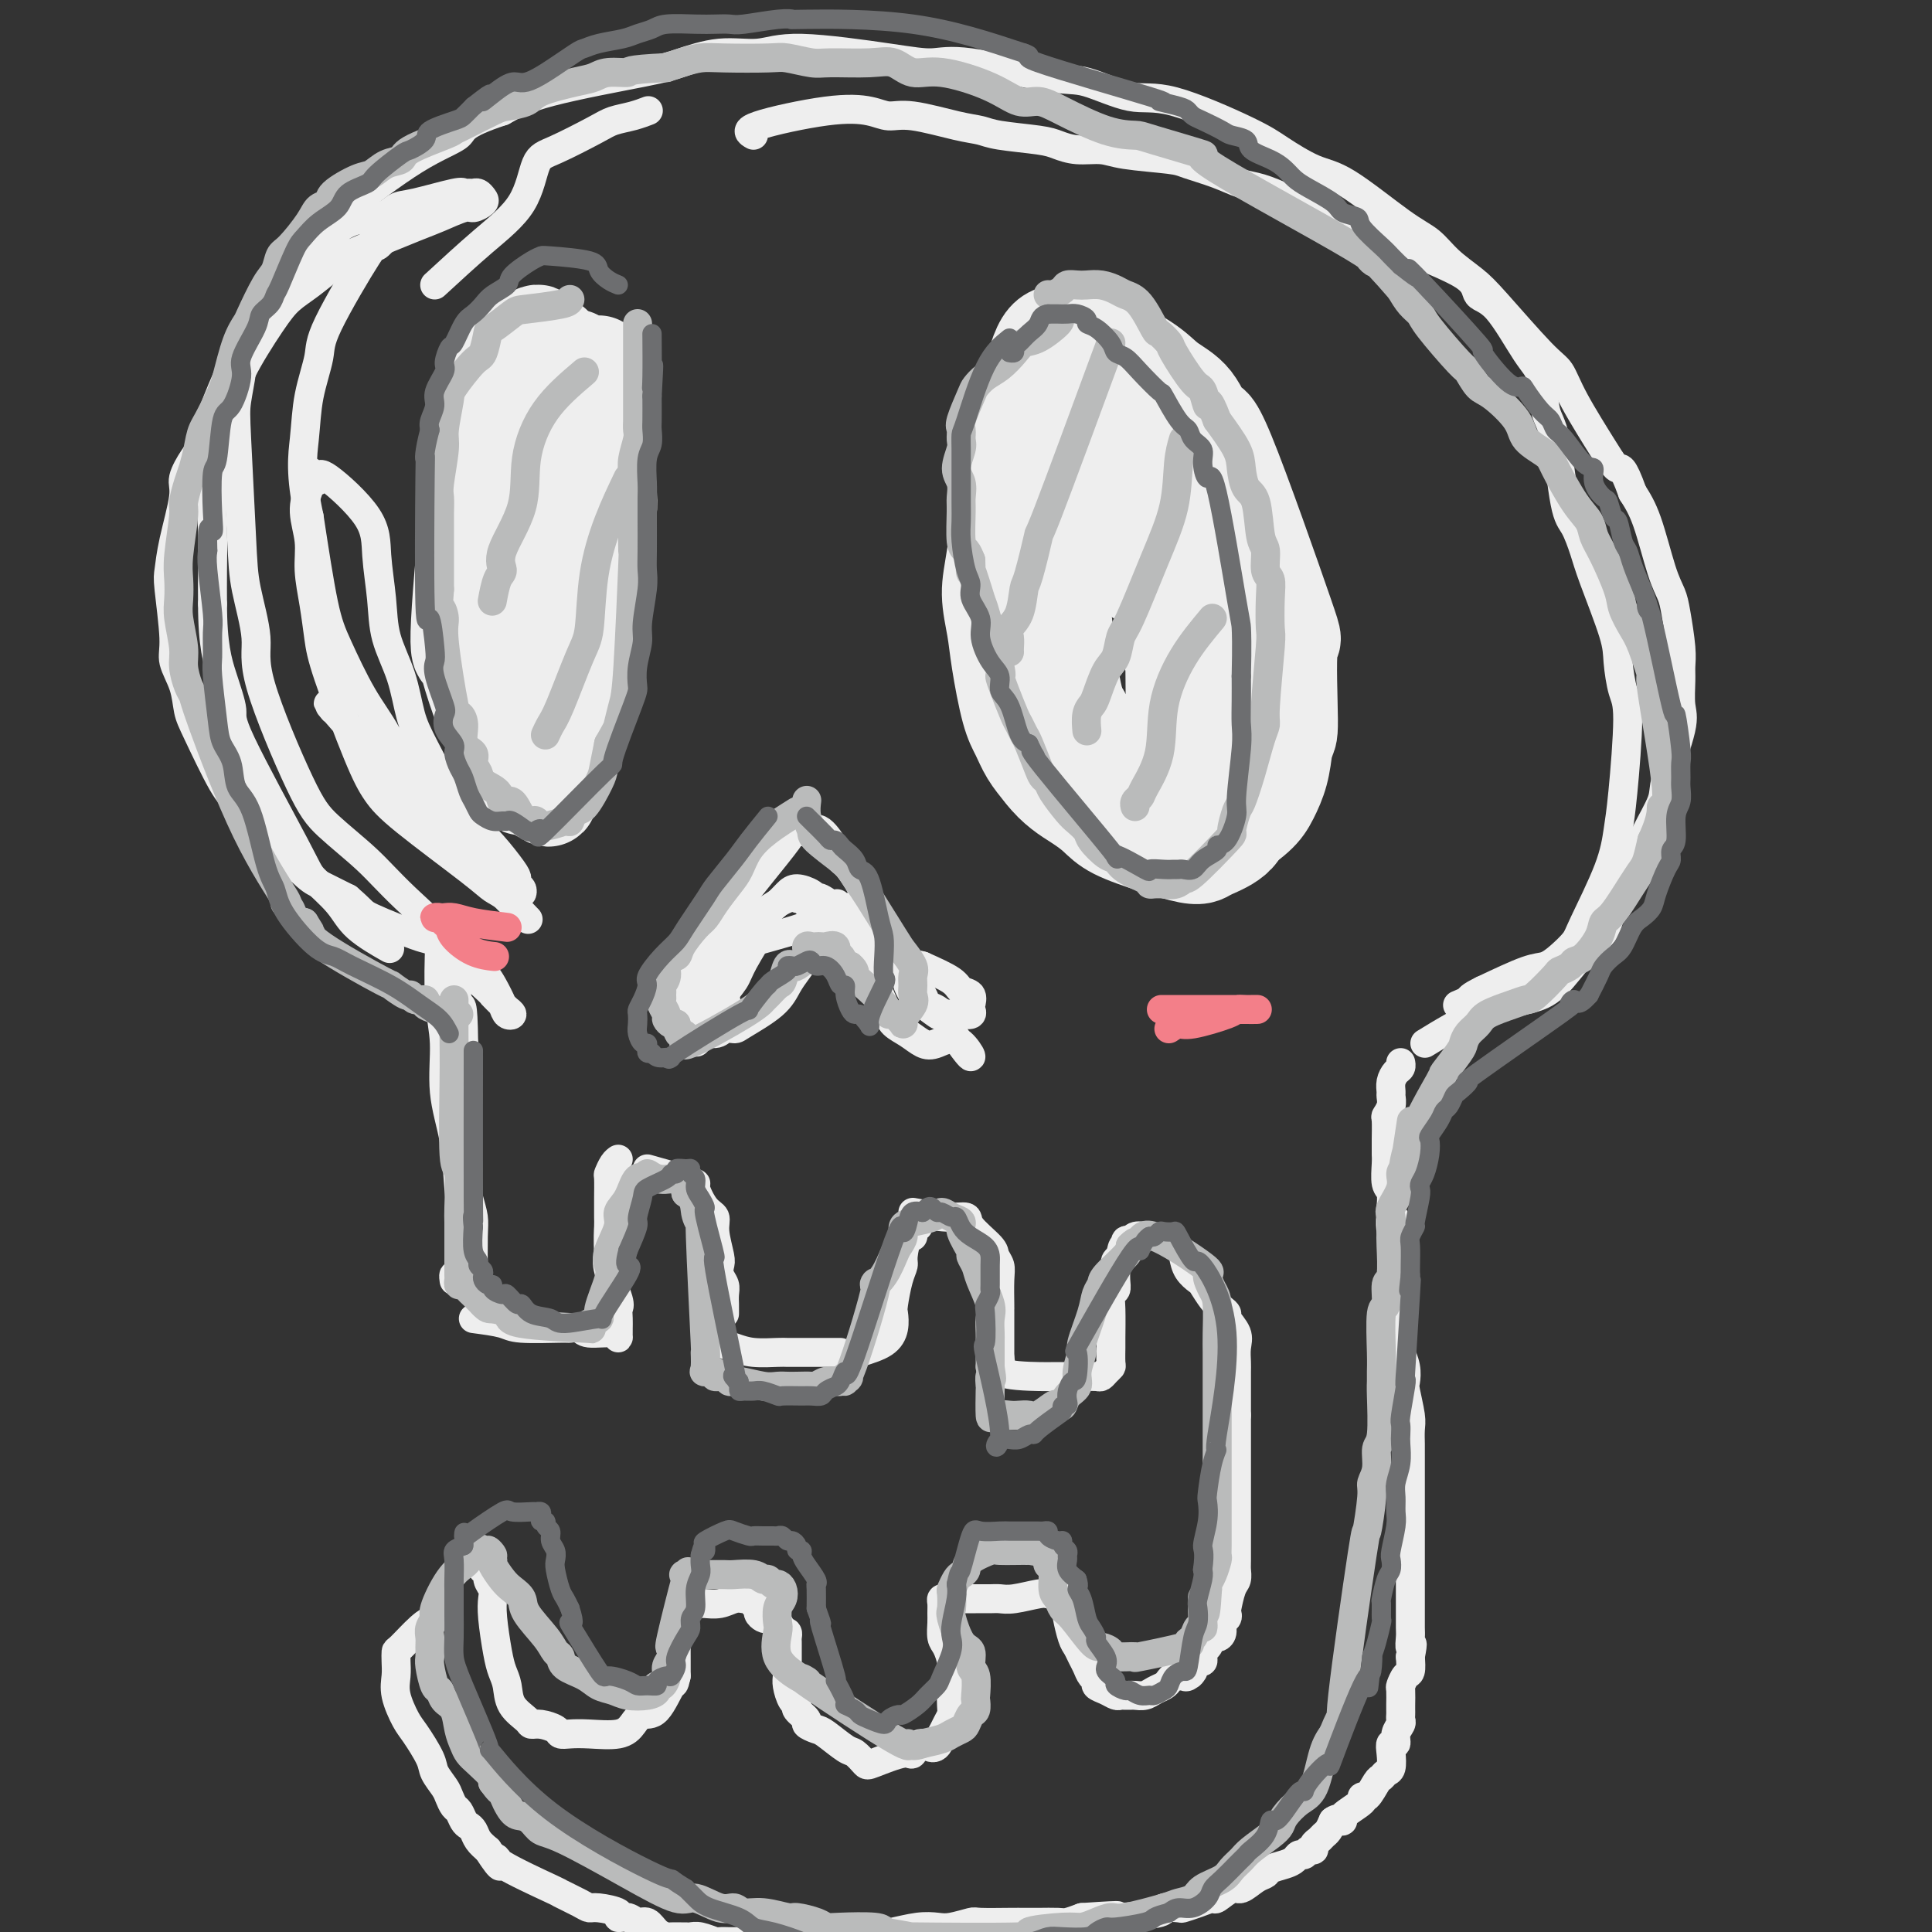 <svg viewBox='0 0 400 400' version='1.1' xmlns='http://www.w3.org/2000/svg' xmlns:xlink='http://www.w3.org/1999/xlink'><rect x="0" y="0" width="400" height="400" fill="#333333" stroke="none"/><g fill='none' stroke='rgb(238,238,238)' stroke-width='6' stroke-linecap='round' stroke-linejoin='round'><path d='M69,147c-1.038,-1.262 -2.075,-2.524 1,1c3.075,3.524 10.263,11.833 15,17c4.737,5.167 7.024,7.192 9,9c1.976,1.808 3.641,3.399 5,5c1.359,1.601 2.411,3.211 4,5c1.589,1.789 3.715,3.755 5,5c1.285,1.245 1.730,1.769 1,1c-0.730,-0.769 -2.635,-2.830 -4,-4c-1.365,-1.170 -2.189,-1.450 -3,-2c-0.811,-0.550 -1.607,-1.371 -5,-4c-3.393,-2.629 -9.381,-7.068 -13,-10c-3.619,-2.932 -4.867,-4.358 -6,-6c-1.133,-1.642 -2.150,-3.502 -4,-8c-1.850,-4.498 -4.533,-11.636 -6,-16c-1.467,-4.364 -1.718,-5.955 -2,-8c-0.282,-2.045 -0.595,-4.545 -1,-7c-0.405,-2.455 -0.902,-4.864 -1,-7c-0.098,-2.136 0.204,-3.998 0,-6c-0.204,-2.002 -0.916,-4.143 -1,-6c-0.084,-1.857 0.458,-3.428 1,-5'/><path d='M64,101c-0.144,-5.277 0.496,-2.968 1,-2c0.504,0.968 0.870,0.595 1,0c0.130,-0.595 0.022,-1.411 2,0c1.978,1.411 6.042,5.049 8,8c1.958,2.951 1.809,5.215 2,8c0.191,2.785 0.723,6.090 1,9c0.277,2.910 0.300,5.426 1,8c0.700,2.574 2.077,5.206 3,8c0.923,2.794 1.393,5.750 2,8c0.607,2.250 1.350,3.793 3,7c1.650,3.207 4.208,8.078 6,11c1.792,2.922 2.819,3.896 4,5c1.181,1.104 2.516,2.337 4,4c1.484,1.663 3.116,3.756 4,5c0.884,1.244 1.020,1.638 1,2c-0.020,0.362 -0.197,0.690 0,1c0.197,0.310 0.767,0.602 1,1c0.233,0.398 0.127,0.903 0,1c-0.127,0.097 -0.276,-0.215 -1,-1c-0.724,-0.785 -2.023,-2.042 -3,-3c-0.977,-0.958 -1.634,-1.616 -5,-5c-3.366,-3.384 -9.443,-9.494 -13,-14c-3.557,-4.506 -4.594,-7.409 -6,-10c-1.406,-2.591 -3.181,-4.870 -5,-8c-1.819,-3.130 -3.682,-7.112 -5,-10c-1.318,-2.888 -2.091,-4.682 -3,-9c-0.909,-4.318 -1.955,-11.159 -3,-18'/><path d='M64,107c-1.956,-8.917 -1.347,-12.710 -1,-16c0.347,-3.290 0.431,-6.077 1,-9c0.569,-2.923 1.624,-5.982 2,-8c0.376,-2.018 0.073,-2.997 2,-7c1.927,-4.003 6.083,-11.032 8,-14c1.917,-2.968 1.593,-1.876 2,-2c0.407,-0.124 1.545,-1.464 2,-2c0.455,-0.536 0.228,-0.268 0,0'/><path d='M90,59c3.395,-3.124 6.789,-6.248 10,-9c3.211,-2.752 6.238,-5.133 8,-8c1.762,-2.867 2.260,-6.221 3,-8c0.740,-1.779 1.722,-1.983 4,-3c2.278,-1.017 5.851,-2.847 8,-4c2.149,-1.153 2.875,-1.629 4,-2c1.125,-0.371 2.649,-0.638 4,-1c1.351,-0.362 2.529,-0.818 3,-1c0.471,-0.182 0.236,-0.091 0,0'/><path d='M156,28c-0.916,-0.515 -1.832,-1.029 1,-2c2.832,-0.971 9.411,-2.397 14,-3c4.589,-0.603 7.186,-0.383 9,0c1.814,0.383 2.844,0.929 4,1c1.156,0.071 2.438,-0.332 5,0c2.562,0.332 6.404,1.398 9,2c2.596,0.602 3.946,0.740 5,1c1.054,0.260 1.811,0.643 4,1c2.189,0.357 5.809,0.687 8,1c2.191,0.313 2.954,0.609 4,1c1.046,0.391 2.374,0.878 4,1c1.626,0.122 3.550,-0.119 5,0c1.450,0.119 2.425,0.599 5,1c2.575,0.401 6.749,0.722 9,1c2.251,0.278 2.577,0.511 4,1c1.423,0.489 3.942,1.232 6,2c2.058,0.768 3.657,1.559 5,2c1.343,0.441 2.432,0.531 4,1c1.568,0.469 3.614,1.319 5,2c1.386,0.681 2.110,1.195 4,2c1.890,0.805 4.945,1.903 8,3'/><path d='M278,46c6.478,2.076 4.674,0.766 5,1c0.326,0.234 2.783,2.013 7,4c4.217,1.987 10.195,4.184 13,6c2.805,1.816 2.439,3.253 3,4c0.561,0.747 2.051,0.806 4,3c1.949,2.194 4.356,6.524 6,9c1.644,2.476 2.523,3.098 3,5c0.477,1.902 0.551,5.085 1,7c0.449,1.915 1.273,2.560 2,6c0.727,3.440 1.358,9.673 2,13c0.642,3.327 1.296,3.749 2,5c0.704,1.251 1.459,3.332 2,5c0.541,1.668 0.867,2.922 2,6c1.133,3.078 3.071,7.981 4,11c0.929,3.019 0.848,4.153 1,6c0.152,1.847 0.535,4.406 1,6c0.465,1.594 1.011,2.223 1,6c-0.011,3.777 -0.579,10.702 -1,15c-0.421,4.298 -0.696,5.970 -1,8c-0.304,2.030 -0.637,4.418 -2,8c-1.363,3.582 -3.757,8.358 -5,11c-1.243,2.642 -1.336,3.150 -2,4c-0.664,0.850 -1.900,2.042 -3,3c-1.100,0.958 -2.065,1.681 -3,2c-0.935,0.319 -1.838,0.234 -4,1c-2.162,0.766 -5.581,2.383 -9,4'/><path d='M307,205c-3.036,1.476 -2.625,1.667 -3,2c-0.375,0.333 -1.536,0.810 -2,1c-0.464,0.190 -0.232,0.095 0,0'/><path d='M295,216c3.658,-2.238 7.316,-4.475 11,-6c3.684,-1.525 7.392,-2.337 10,-3c2.608,-0.663 4.114,-1.179 6,-3c1.886,-1.821 4.152,-4.949 6,-7c1.848,-2.051 3.277,-3.025 4,-4c0.723,-0.975 0.741,-1.952 2,-5c1.259,-3.048 3.760,-8.167 5,-11c1.240,-2.833 1.218,-3.379 2,-5c0.782,-1.621 2.367,-4.318 3,-6c0.633,-1.682 0.313,-2.351 1,-5c0.687,-2.649 2.381,-7.279 3,-10c0.619,-2.721 0.163,-3.533 0,-5c-0.163,-1.467 -0.032,-3.589 0,-5c0.032,-1.411 -0.035,-2.111 0,-3c0.035,-0.889 0.172,-1.966 0,-4c-0.172,-2.034 -0.654,-5.026 -1,-7c-0.346,-1.974 -0.557,-2.931 -1,-4c-0.443,-1.069 -1.119,-2.249 -2,-5c-0.881,-2.751 -1.966,-7.072 -3,-10c-1.034,-2.928 -2.017,-4.464 -3,-6'/><path d='M338,102c-2.131,-5.979 -2.459,-4.925 -3,-5c-0.541,-0.075 -1.296,-1.279 -3,-4c-1.704,-2.721 -4.359,-6.958 -6,-10c-1.641,-3.042 -2.270,-4.890 -3,-6c-0.730,-1.110 -1.563,-1.484 -4,-4c-2.437,-2.516 -6.480,-7.175 -9,-10c-2.520,-2.825 -3.516,-3.814 -5,-5c-1.484,-1.186 -3.454,-2.567 -5,-4c-1.546,-1.433 -2.668,-2.919 -4,-4c-1.332,-1.081 -2.874,-1.759 -6,-4c-3.126,-2.241 -7.836,-6.045 -11,-8c-3.164,-1.955 -4.782,-2.062 -7,-3c-2.218,-0.938 -5.037,-2.707 -7,-4c-1.963,-1.293 -3.070,-2.109 -7,-4c-3.930,-1.891 -10.682,-4.858 -15,-6c-4.318,-1.142 -6.201,-0.460 -9,-1c-2.799,-0.540 -6.515,-2.304 -9,-3c-2.485,-0.696 -3.738,-0.325 -8,-1c-4.262,-0.675 -11.533,-2.397 -16,-3c-4.467,-0.603 -6.130,-0.086 -8,0c-1.870,0.086 -3.946,-0.258 -9,-1c-5.054,-0.742 -13.087,-1.883 -18,-2c-4.913,-0.117 -6.707,0.790 -9,1c-2.293,0.210 -5.087,-0.275 -8,0c-2.913,0.275 -5.946,1.311 -8,2c-2.054,0.689 -3.130,1.032 -8,2c-4.870,0.968 -13.534,2.562 -19,4c-5.466,1.438 -7.733,2.719 -10,4'/><path d='M104,23c-8.665,2.836 -7.827,3.927 -9,5c-1.173,1.073 -4.355,2.130 -9,5c-4.645,2.870 -10.751,7.555 -14,10c-3.249,2.445 -3.641,2.651 -5,4c-1.359,1.349 -3.686,3.840 -5,5c-1.314,1.160 -1.614,0.989 -4,5c-2.386,4.011 -6.858,12.203 -10,19c-3.142,6.797 -4.954,12.200 -6,15c-1.046,2.800 -1.327,2.998 -2,4c-0.673,1.002 -1.736,2.807 -2,4c-0.264,1.193 0.273,1.775 0,4c-0.273,2.225 -1.357,6.092 -2,9c-0.643,2.908 -0.845,4.857 -1,6c-0.155,1.143 -0.263,1.482 0,4c0.263,2.518 0.897,7.217 1,10c0.103,2.783 -0.324,3.652 0,5c0.324,1.348 1.399,3.175 2,5c0.601,1.825 0.728,3.648 1,5c0.272,1.352 0.689,2.232 2,5c1.311,2.768 3.517,7.423 5,10c1.483,2.577 2.243,3.077 3,4c0.757,0.923 1.512,2.268 4,5c2.488,2.732 6.708,6.851 9,9c2.292,2.149 2.655,2.328 4,3c1.345,0.672 3.673,1.836 6,3'/><path d='M72,186c3.492,2.983 2.724,2.941 5,4c2.276,1.059 7.598,3.219 10,4c2.402,0.781 1.886,0.184 4,2c2.114,1.816 6.858,6.045 9,8c2.142,1.955 1.681,1.635 2,2c0.319,0.365 1.418,1.414 2,2c0.582,0.586 0.648,0.709 1,1c0.352,0.291 0.991,0.749 1,1c0.009,0.251 -0.611,0.295 -1,0c-0.389,-0.295 -0.547,-0.929 -1,-2c-0.453,-1.071 -1.202,-2.578 -2,-4c-0.798,-1.422 -1.647,-2.757 -5,-6c-3.353,-3.243 -9.212,-8.393 -13,-12c-3.788,-3.607 -5.507,-5.670 -8,-8c-2.493,-2.330 -5.761,-4.925 -8,-7c-2.239,-2.075 -3.450,-3.629 -6,-9c-2.550,-5.371 -6.438,-14.558 -8,-20c-1.562,-5.442 -0.798,-7.139 -1,-10c-0.202,-2.861 -1.371,-6.888 -2,-10c-0.629,-3.112 -0.718,-5.310 -1,-11c-0.282,-5.690 -0.756,-14.872 -1,-20c-0.244,-5.128 -0.257,-6.202 0,-8c0.257,-1.798 0.784,-4.322 1,-6c0.216,-1.678 0.120,-2.512 2,-6c1.880,-3.488 5.737,-9.631 8,-13c2.263,-3.369 2.932,-3.962 4,-5c1.068,-1.038 2.534,-2.519 4,-4'/><path d='M68,49c4.530,-4.196 7.854,-3.684 10,-4c2.146,-0.316 3.114,-1.458 4,-2c0.886,-0.542 1.690,-0.485 4,-1c2.310,-0.515 6.124,-1.603 8,-2c1.876,-0.397 1.812,-0.103 2,0c0.188,0.103 0.626,0.016 1,0c0.374,-0.016 0.682,0.038 1,0c0.318,-0.038 0.646,-0.170 1,0c0.354,0.170 0.733,0.641 1,1c0.267,0.359 0.421,0.607 0,1c-0.421,0.393 -1.418,0.931 -2,1c-0.582,0.069 -0.748,-0.331 -2,0c-1.252,0.331 -3.591,1.394 -5,2c-1.409,0.606 -1.889,0.756 -5,2c-3.111,1.244 -8.853,3.583 -12,5c-3.147,1.417 -3.698,1.911 -5,3c-1.302,1.089 -3.356,2.773 -5,4c-1.644,1.227 -2.877,1.996 -4,3c-1.123,1.004 -2.137,2.241 -4,5c-1.863,2.759 -4.576,7.039 -6,10c-1.424,2.961 -1.558,4.604 -2,6c-0.442,1.396 -1.190,2.545 -2,6c-0.810,3.455 -1.681,9.215 -2,13c-0.319,3.785 -0.086,5.596 0,8c0.086,2.404 0.025,5.401 0,8c-0.025,2.599 -0.012,4.799 0,7'/><path d='M44,125c0.010,8.571 1.035,11.999 2,15c0.965,3.001 1.868,5.575 2,7c0.132,1.425 -0.509,1.699 2,7c2.509,5.301 8.169,15.628 11,21c2.831,5.372 2.833,5.790 4,7c1.167,1.210 3.498,3.211 5,5c1.502,1.789 2.174,3.366 4,5c1.826,1.634 4.808,3.324 6,4c1.192,0.676 0.596,0.338 0,0'/><path d='M96,216c-0.006,0.594 -0.012,1.187 0,6c0.012,4.813 0.042,13.844 0,18c-0.042,4.156 -0.155,3.436 0,4c0.155,0.564 0.577,2.413 1,4c0.423,1.587 0.845,2.913 1,4c0.155,1.087 0.042,1.935 0,4c-0.042,2.065 -0.014,5.346 0,7c0.014,1.654 0.015,1.681 0,2c-0.015,0.319 -0.046,0.929 0,1c0.046,0.071 0.168,-0.395 0,-1c-0.168,-0.605 -0.627,-1.347 -1,-3c-0.373,-1.653 -0.659,-4.218 -1,-7c-0.341,-2.782 -0.736,-5.781 -1,-9c-0.264,-3.219 -0.396,-6.659 -1,-10c-0.604,-3.341 -1.678,-6.583 -2,-10c-0.322,-3.417 0.109,-7.010 0,-10c-0.109,-2.990 -0.759,-5.379 -1,-9c-0.241,-3.621 -0.073,-8.476 0,-11c0.073,-2.524 0.050,-2.718 0,-3c-0.050,-0.282 -0.129,-0.653 0,-1c0.129,-0.347 0.465,-0.671 1,0c0.535,0.671 1.267,2.335 2,4'/><path d='M94,196c0.420,0.836 -0.030,1.425 0,4c0.030,2.575 0.541,7.136 1,8c0.459,0.864 0.865,-1.969 1,8c0.135,9.969 -0.002,32.742 0,42c0.002,9.258 0.144,5.003 0,4c-0.144,-1.003 -0.575,1.247 -1,2c-0.425,0.753 -0.845,0.011 -1,0c-0.155,-0.011 -0.044,0.711 0,1c0.044,0.289 0.022,0.144 0,0'/><path d='M98,273c2.313,0.309 4.627,0.618 6,1c1.373,0.382 1.807,0.839 4,1c2.193,0.161 6.147,0.028 8,0c1.853,-0.028 1.607,0.050 2,0c0.393,-0.050 1.426,-0.227 2,0c0.574,0.227 0.690,0.857 2,1c1.310,0.143 3.815,-0.202 5,0c1.185,0.202 1.049,0.951 1,1c-0.049,0.049 -0.011,-0.602 0,-1c0.011,-0.398 -0.004,-0.543 0,-1c0.004,-0.457 0.029,-1.225 0,-2c-0.029,-0.775 -0.111,-1.558 0,-2c0.111,-0.442 0.414,-0.542 0,-2c-0.414,-1.458 -1.547,-4.274 -2,-6c-0.453,-1.726 -0.227,-2.363 0,-3'/><path d='M126,260c-0.155,-3.741 -0.041,-5.094 0,-6c0.041,-0.906 0.010,-1.365 0,-2c-0.010,-0.635 0.000,-1.445 0,-2c-0.000,-0.555 -0.010,-0.856 0,-2c0.010,-1.144 0.041,-3.130 0,-4c-0.041,-0.870 -0.155,-0.625 0,-1c0.155,-0.375 0.580,-1.370 1,-2c0.420,-0.630 0.834,-0.894 1,-1c0.166,-0.106 0.083,-0.053 0,0'/><path d='M134,242c2.607,0.733 5.214,1.466 7,2c1.786,0.534 2.751,0.868 3,1c0.249,0.132 -0.217,0.063 0,1c0.217,0.937 1.116,2.880 2,4c0.884,1.120 1.753,1.416 2,2c0.247,0.584 -0.126,1.455 0,3c0.126,1.545 0.752,3.765 1,5c0.248,1.235 0.119,1.487 0,2c-0.119,0.513 -0.228,1.289 0,2c0.228,0.711 0.793,1.357 1,2c0.207,0.643 0.055,1.283 0,2c-0.055,0.717 -0.015,1.512 0,2c0.015,0.488 0.004,0.670 0,1c-0.004,0.330 -0.001,0.809 0,1c0.001,0.191 0.001,0.096 0,0'/><path d='M149,278c0.955,0.309 1.909,0.619 3,1c1.091,0.381 2.318,0.834 4,1c1.682,0.166 3.819,0.044 5,0c1.181,-0.044 1.405,-0.012 2,0c0.595,0.012 1.560,0.003 2,0c0.440,-0.003 0.355,-0.001 1,0c0.645,0.001 2.019,0.000 3,0c0.981,-0.000 1.570,-0.000 2,0c0.430,0.000 0.703,0.000 1,0c0.297,-0.000 0.618,-0.000 1,0c0.382,0.000 0.823,0.000 1,0c0.177,-0.000 0.088,-0.000 0,0'/><path d='M178,280c1.888,-0.590 3.777,-1.179 5,-2c1.223,-0.821 1.782,-1.873 2,-3c0.218,-1.127 0.096,-2.330 0,-3c-0.096,-0.670 -0.167,-0.808 0,-2c0.167,-1.192 0.571,-3.439 1,-5c0.429,-1.561 0.885,-2.435 1,-3c0.115,-0.565 -0.109,-0.821 0,-2c0.109,-1.179 0.551,-3.283 1,-4c0.449,-0.717 0.904,-0.048 1,0c0.096,0.048 -0.166,-0.526 0,-1c0.166,-0.474 0.762,-0.850 1,-1c0.238,-0.150 0.119,-0.075 0,0'/><path d='M189,251c2.505,0.454 5.010,0.909 7,1c1.990,0.091 3.465,-0.180 4,0c0.535,0.180 0.129,0.811 1,2c0.871,1.189 3.018,2.935 4,4c0.982,1.065 0.799,1.448 1,2c0.201,0.552 0.786,1.272 1,2c0.214,0.728 0.057,1.462 0,3c-0.057,1.538 -0.015,3.879 0,5c0.015,1.121 0.004,1.021 0,1c-0.004,-0.021 -0.001,0.036 0,1c0.001,0.964 0.000,2.836 0,4c-0.000,1.164 -0.000,1.621 0,2c0.000,0.379 0.000,0.679 0,1c-0.000,0.321 -0.000,0.663 0,1c0.000,0.337 0.000,0.668 0,1'/><path d='M207,281c0.428,3.679 0.498,1.378 0,1c-0.498,-0.378 -1.563,1.167 0,2c1.563,0.833 5.753,0.955 8,1c2.247,0.045 2.552,0.012 3,0c0.448,-0.012 1.041,-0.003 2,0c0.959,0.003 2.284,0.002 3,0c0.716,-0.002 0.821,-0.003 1,0c0.179,0.003 0.430,0.011 1,0c0.570,-0.011 1.459,-0.042 2,0c0.541,0.042 0.733,0.158 1,0c0.267,-0.158 0.607,-0.591 1,-1c0.393,-0.409 0.838,-0.795 1,-1c0.162,-0.205 0.043,-0.230 0,-1c-0.043,-0.770 -0.008,-2.286 0,-3c0.008,-0.714 -0.012,-0.627 0,-2c0.012,-1.373 0.056,-4.207 0,-6c-0.056,-1.793 -0.212,-2.546 0,-3c0.212,-0.454 0.792,-0.608 1,-1c0.208,-0.392 0.046,-1.023 0,-2c-0.046,-0.977 0.026,-2.302 0,-3c-0.026,-0.698 -0.150,-0.771 0,-1c0.150,-0.229 0.575,-0.615 1,-1'/><path d='M232,260c0.550,-3.659 0.925,-1.306 1,-1c0.075,0.306 -0.151,-1.435 0,-2c0.151,-0.565 0.680,0.044 1,0c0.320,-0.044 0.432,-0.743 1,-1c0.568,-0.257 1.591,-0.074 2,0c0.409,0.074 0.205,0.037 0,0'/><path d='M245,260c0.214,1.051 0.428,2.102 1,3c0.572,0.898 1.503,1.641 2,2c0.497,0.359 0.562,0.332 1,1c0.438,0.668 1.249,2.030 2,3c0.751,0.970 1.441,1.547 2,2c0.559,0.453 0.987,0.783 1,1c0.013,0.217 -0.389,0.322 0,1c0.389,0.678 1.568,1.928 2,3c0.432,1.072 0.116,1.967 0,3c-0.116,1.033 -0.031,2.205 0,3c0.031,0.795 0.008,1.213 0,2c-0.008,0.787 -0.002,1.943 0,3c0.002,1.057 0.001,2.016 0,3c-0.001,0.984 -0.000,1.992 0,3'/><path d='M256,293c0.000,3.435 0.000,3.521 0,4c-0.000,0.479 -0.000,1.349 0,2c0.000,0.651 0.000,1.081 0,3c-0.000,1.919 -0.000,5.325 0,7c0.000,1.675 0.000,1.619 0,2c-0.000,0.381 -0.000,1.200 0,2c0.000,0.800 0.001,1.580 0,2c-0.001,0.420 -0.003,0.480 0,2c0.003,1.520 0.011,4.498 0,6c-0.011,1.502 -0.042,1.526 0,2c0.042,0.474 0.156,1.398 0,2c-0.156,0.602 -0.582,0.881 -1,2c-0.418,1.119 -0.829,3.077 -1,4c-0.171,0.923 -0.101,0.812 0,1c0.101,0.188 0.234,0.675 0,1c-0.234,0.325 -0.836,0.487 -1,1c-0.164,0.513 0.110,1.376 0,2c-0.110,0.624 -0.604,1.007 -1,1c-0.396,-0.007 -0.695,-0.406 -1,0c-0.305,0.406 -0.617,1.615 -1,2c-0.383,0.385 -0.838,-0.055 -1,0c-0.162,0.055 -0.032,0.606 0,1c0.032,0.394 -0.033,0.631 0,1c0.033,0.369 0.163,0.868 0,1c-0.163,0.132 -0.618,-0.105 -1,0c-0.382,0.105 -0.691,0.553 -1,1'/><path d='M247,345c-1.344,2.950 -0.205,1.326 0,1c0.205,-0.326 -0.523,0.648 -1,1c-0.477,0.352 -0.704,0.083 -1,0c-0.296,-0.083 -0.660,0.019 -1,0c-0.340,-0.019 -0.657,-0.159 -1,0c-0.343,0.159 -0.711,0.617 -1,1c-0.289,0.383 -0.497,0.691 -1,1c-0.503,0.309 -1.301,0.619 -2,1c-0.699,0.381 -1.301,0.834 -2,1c-0.699,0.166 -1.496,0.045 -2,0c-0.504,-0.045 -0.715,-0.015 -1,0c-0.285,0.015 -0.644,0.015 -1,0c-0.356,-0.015 -0.707,-0.046 -1,0c-0.293,0.046 -0.526,0.168 -1,0c-0.474,-0.168 -1.188,-0.625 -2,-1c-0.812,-0.375 -1.723,-0.666 -2,-1c-0.277,-0.334 0.080,-0.709 0,-1c-0.080,-0.291 -0.599,-0.498 -1,-1c-0.401,-0.502 -0.686,-1.297 -1,-2c-0.314,-0.703 -0.659,-1.312 -1,-2c-0.341,-0.688 -0.680,-1.455 -1,-2c-0.320,-0.545 -0.622,-0.867 -1,-2c-0.378,-1.133 -0.833,-3.077 -1,-4c-0.167,-0.923 -0.045,-0.825 0,-1c0.045,-0.175 0.013,-0.621 0,-1c-0.013,-0.379 -0.006,-0.689 0,-1'/><path d='M221,332c-1.113,-3.027 0.105,-1.595 0,-1c-0.105,0.595 -1.534,0.355 -2,0c-0.466,-0.355 0.031,-0.823 0,-1c-0.031,-0.177 -0.589,-0.061 -1,0c-0.411,0.061 -0.676,0.069 -1,0c-0.324,-0.069 -0.709,-0.215 -2,0c-1.291,0.215 -3.490,0.790 -5,1c-1.510,0.210 -2.331,0.056 -3,0c-0.669,-0.056 -1.187,-0.015 -2,0c-0.813,0.015 -1.920,0.003 -3,0c-1.080,-0.003 -2.132,0.001 -3,0c-0.868,-0.001 -1.553,-0.008 -2,0c-0.447,0.008 -0.655,0.031 -1,0c-0.345,-0.031 -0.825,-0.118 -1,0c-0.175,0.118 -0.044,0.439 0,1c0.044,0.561 0.001,1.361 0,2c-0.001,0.639 0.038,1.115 0,2c-0.038,0.885 -0.154,2.177 0,3c0.154,0.823 0.578,1.175 1,2c0.422,0.825 0.842,2.122 1,3c0.158,0.878 0.053,1.338 0,3c-0.053,1.662 -0.056,4.528 0,6c0.056,1.472 0.169,1.550 0,2c-0.169,0.450 -0.620,1.271 -1,2c-0.380,0.729 -0.690,1.364 -1,2'/><path d='M195,359c-0.947,4.655 -2.816,2.293 -4,2c-1.184,-0.293 -1.683,1.483 -2,2c-0.317,0.517 -0.453,-0.227 -2,0c-1.547,0.227 -4.505,1.423 -6,2c-1.495,0.577 -1.527,0.534 -2,0c-0.473,-0.534 -1.389,-1.558 -2,-2c-0.611,-0.442 -0.918,-0.303 -2,-1c-1.082,-0.697 -2.939,-2.232 -4,-3c-1.061,-0.768 -1.327,-0.770 -2,-1c-0.673,-0.230 -1.752,-0.690 -2,-1c-0.248,-0.310 0.336,-0.471 0,-1c-0.336,-0.529 -1.593,-1.426 -2,-2c-0.407,-0.574 0.034,-0.826 0,-1c-0.034,-0.174 -0.545,-0.269 -1,-1c-0.455,-0.731 -0.854,-2.097 -1,-3c-0.146,-0.903 -0.039,-1.341 0,-2c0.039,-0.659 0.011,-1.539 0,-2c-0.011,-0.461 -0.003,-0.505 0,-1c0.003,-0.495 0.002,-1.443 0,-2c-0.002,-0.557 -0.003,-0.724 0,-1c0.003,-0.276 0.011,-0.662 0,-1c-0.011,-0.338 -0.041,-0.630 0,-1c0.041,-0.370 0.155,-0.820 0,-1c-0.155,-0.180 -0.577,-0.090 -1,0'/><path d='M162,338c-0.952,-3.045 -0.834,-1.159 -1,-1c-0.166,0.159 -0.618,-1.411 -1,-2c-0.382,-0.589 -0.695,-0.199 -1,0c-0.305,0.199 -0.603,0.207 -1,0c-0.397,-0.207 -0.894,-0.630 -1,-1c-0.106,-0.370 0.180,-0.687 0,-1c-0.180,-0.313 -0.824,-0.621 -1,-1c-0.176,-0.379 0.116,-0.830 0,-1c-0.116,-0.170 -0.641,-0.060 -1,0c-0.359,0.060 -0.553,0.069 -1,0c-0.447,-0.069 -1.146,-0.216 -2,0c-0.854,0.216 -1.864,0.794 -3,1c-1.136,0.206 -2.400,0.041 -3,0c-0.600,-0.041 -0.538,0.044 -1,0c-0.462,-0.044 -1.448,-0.215 -2,0c-0.552,0.215 -0.670,0.817 -1,1c-0.330,0.183 -0.873,-0.053 -1,0c-0.127,0.053 0.162,0.395 0,1c-0.162,0.605 -0.775,1.471 -1,2c-0.225,0.529 -0.060,0.719 0,1c0.060,0.281 0.016,0.653 0,2c-0.016,1.347 -0.004,3.670 0,5c0.004,1.330 0.001,1.666 0,2c-0.001,0.334 -0.001,0.667 0,1'/><path d='M140,347c-0.551,2.480 -0.427,1.180 -1,2c-0.573,0.820 -1.843,3.761 -3,5c-1.157,1.239 -2.200,0.777 -3,1c-0.800,0.223 -1.356,1.132 -2,2c-0.644,0.868 -1.375,1.694 -3,2c-1.625,0.306 -4.143,0.092 -6,0c-1.857,-0.092 -3.051,-0.063 -4,0c-0.949,0.063 -1.653,0.159 -2,0c-0.347,-0.159 -0.338,-0.572 -1,-1c-0.662,-0.428 -1.994,-0.870 -3,-1c-1.006,-0.130 -1.684,0.051 -2,0c-0.316,-0.051 -0.270,-0.334 -1,-1c-0.730,-0.666 -2.238,-1.714 -3,-3c-0.762,-1.286 -0.779,-2.809 -1,-4c-0.221,-1.191 -0.647,-2.048 -1,-3c-0.353,-0.952 -0.635,-1.998 -1,-4c-0.365,-2.002 -0.815,-4.961 -1,-7c-0.185,-2.039 -0.105,-3.157 0,-4c0.105,-0.843 0.235,-1.410 0,-2c-0.235,-0.590 -0.837,-1.202 -1,-2c-0.163,-0.798 0.111,-1.783 0,-2c-0.111,-0.217 -0.608,0.334 -1,0c-0.392,-0.334 -0.680,-1.554 -1,-2c-0.320,-0.446 -0.673,-0.120 -1,0c-0.327,0.120 -0.626,0.032 -1,0c-0.374,-0.032 -0.821,-0.009 -1,0c-0.179,0.009 -0.089,0.005 0,0'/><path d='M92,334c-0.619,0.312 -1.238,0.625 -2,1c-0.762,0.375 -1.668,0.813 -3,2c-1.332,1.187 -3.091,3.124 -4,4c-0.909,0.876 -0.969,0.693 -1,1c-0.031,0.307 -0.032,1.105 0,2c0.032,0.895 0.096,1.889 0,3c-0.096,1.111 -0.353,2.341 0,4c0.353,1.659 1.317,3.747 2,5c0.683,1.253 1.086,1.672 2,3c0.914,1.328 2.339,3.564 3,5c0.661,1.436 0.558,2.071 1,3c0.442,0.929 1.428,2.150 2,3c0.572,0.850 0.731,1.327 1,2c0.269,0.673 0.650,1.541 1,2c0.350,0.459 0.670,0.507 1,1c0.330,0.493 0.668,1.430 1,2c0.332,0.570 0.656,0.771 1,1c0.344,0.229 0.708,0.485 1,1c0.292,0.515 0.512,1.290 1,2c0.488,0.710 1.244,1.355 2,2'/><path d='M101,383c3.490,5.422 2.714,2.976 2,2c-0.714,-0.976 -1.365,-0.482 1,1c2.365,1.482 7.747,3.951 10,5c2.253,1.049 1.376,0.676 2,1c0.624,0.324 2.750,1.345 4,2c1.250,0.655 1.623,0.945 2,1c0.377,0.055 0.758,-0.125 2,0c1.242,0.125 3.344,0.553 4,1c0.656,0.447 -0.134,0.911 0,1c0.134,0.089 1.192,-0.197 2,0c0.808,0.197 1.367,0.876 2,1c0.633,0.124 1.339,-0.306 2,0c0.661,0.306 1.276,1.350 2,2c0.724,0.650 1.555,0.906 2,1c0.445,0.094 0.502,0.024 1,0c0.498,-0.024 1.437,-0.003 2,0c0.563,0.003 0.752,-0.013 1,0c0.248,0.013 0.557,0.056 1,0c0.443,-0.056 1.021,-0.211 2,0c0.979,0.211 2.359,0.789 3,1c0.641,0.211 0.545,0.057 1,0c0.455,-0.057 1.462,-0.015 2,0c0.538,0.015 0.606,0.004 1,0c0.394,-0.004 1.112,-0.001 2,0c0.888,0.001 1.944,0.001 3,0'/><path d='M157,402c3.674,0.309 2.361,0.083 2,0c-0.361,-0.083 0.232,-0.021 2,0c1.768,0.021 4.710,0.002 6,0c1.290,-0.002 0.926,0.014 1,0c0.074,-0.014 0.586,-0.056 1,0c0.414,0.056 0.729,0.211 1,0c0.271,-0.211 0.497,-0.788 1,-1c0.503,-0.212 1.285,-0.061 2,0c0.715,0.061 1.365,0.030 2,0c0.635,-0.030 1.256,-0.060 2,0c0.744,0.060 1.612,0.208 2,0c0.388,-0.208 0.295,-0.774 1,-1c0.705,-0.226 2.207,-0.112 3,0c0.793,0.112 0.878,0.222 2,0c1.122,-0.222 3.280,-0.778 5,-1c1.720,-0.222 3.003,-0.112 4,0c0.997,0.112 1.709,0.226 3,0c1.291,-0.226 3.163,-0.793 4,-1c0.837,-0.207 0.641,-0.056 2,0c1.359,0.056 4.275,0.016 6,0c1.725,-0.016 2.261,-0.007 3,0c0.739,0.007 1.683,0.012 3,0c1.317,-0.012 3.009,-0.042 4,0c0.991,0.042 1.283,0.155 2,0c0.717,-0.155 1.858,-0.577 3,-1'/><path d='M224,397c11.444,-0.785 6.556,-0.249 5,0c-1.556,0.249 0.222,0.211 3,0c2.778,-0.211 6.557,-0.595 8,-1c1.443,-0.405 0.552,-0.831 1,-1c0.448,-0.169 2.237,-0.082 3,0c0.763,0.082 0.502,0.157 1,0c0.498,-0.157 1.757,-0.548 3,-1c1.243,-0.452 2.472,-0.965 3,-1c0.528,-0.035 0.355,0.408 1,0c0.645,-0.408 2.107,-1.667 3,-2c0.893,-0.333 1.215,0.262 2,0c0.785,-0.262 2.031,-1.379 3,-2c0.969,-0.621 1.660,-0.745 2,-1c0.340,-0.255 0.329,-0.642 1,-1c0.671,-0.358 2.025,-0.688 3,-1c0.975,-0.312 1.572,-0.604 2,-1c0.428,-0.396 0.688,-0.894 1,-1c0.312,-0.106 0.675,0.179 1,0c0.325,-0.179 0.612,-0.822 1,-1c0.388,-0.178 0.877,0.108 1,0c0.123,-0.108 -0.122,-0.609 0,-1c0.122,-0.391 0.610,-0.672 1,-1c0.390,-0.328 0.682,-0.704 1,-1c0.318,-0.296 0.662,-0.513 1,-1c0.338,-0.487 0.669,-1.243 1,-2'/><path d='M276,377c1.137,-0.911 1.981,-0.189 2,0c0.019,0.189 -0.787,-0.156 0,-1c0.787,-0.844 3.166,-2.187 4,-3c0.834,-0.813 0.121,-1.097 0,-1c-0.121,0.097 0.349,0.575 1,0c0.651,-0.575 1.481,-2.202 2,-3c0.519,-0.798 0.726,-0.768 1,-1c0.274,-0.232 0.613,-0.726 1,-1c0.387,-0.274 0.821,-0.328 1,-1c0.179,-0.672 0.104,-1.963 0,-3c-0.104,-1.037 -0.238,-1.822 0,-2c0.238,-0.178 0.848,0.251 1,0c0.152,-0.251 -0.156,-1.181 0,-2c0.156,-0.819 0.774,-1.527 1,-2c0.226,-0.473 0.061,-0.712 0,-1c-0.061,-0.288 -0.017,-0.625 0,-1c0.017,-0.375 0.007,-0.787 0,-1c-0.007,-0.213 -0.012,-0.227 0,-1c0.012,-0.773 0.042,-2.307 0,-3c-0.042,-0.693 -0.156,-0.547 0,-1c0.156,-0.453 0.580,-1.507 1,-2c0.420,-0.493 0.834,-0.427 1,-1c0.166,-0.573 0.083,-1.787 0,-3'/><path d='M292,343c0.774,-4.061 0.207,-2.214 0,-2c-0.207,0.214 -0.056,-1.203 0,-2c0.056,-0.797 0.015,-0.972 0,-2c-0.015,-1.028 -0.004,-2.910 0,-4c0.004,-1.090 0.001,-1.389 0,-2c-0.001,-0.611 -0.000,-1.533 0,-2c0.000,-0.467 0.000,-0.478 0,-2c-0.000,-1.522 -0.000,-4.556 0,-6c0.000,-1.444 0.000,-1.299 0,-2c-0.000,-0.701 0.000,-2.248 0,-3c-0.000,-0.752 -0.000,-0.709 0,-2c0.000,-1.291 0.000,-3.916 0,-5c-0.000,-1.084 -0.000,-0.626 0,-1c0.000,-0.374 0.001,-1.581 0,-3c-0.001,-1.419 -0.004,-3.049 0,-4c0.004,-0.951 0.015,-1.223 0,-2c-0.015,-0.777 -0.056,-2.059 0,-3c0.056,-0.941 0.207,-1.541 0,-3c-0.207,-1.459 -0.773,-3.776 -1,-5c-0.227,-1.224 -0.113,-1.354 0,-2c0.113,-0.646 0.227,-1.808 0,-3c-0.227,-1.192 -0.793,-2.412 -1,-3c-0.207,-0.588 -0.055,-0.542 0,-2c0.055,-1.458 0.012,-4.418 0,-6c-0.012,-1.582 0.007,-1.785 0,-2c-0.007,-0.215 -0.040,-0.443 0,-2c0.040,-1.557 0.154,-4.445 0,-6c-0.154,-1.555 -0.577,-1.778 -1,-2'/><path d='M289,260c-0.403,-13.462 0.089,-5.617 0,-3c-0.089,2.617 -0.760,0.008 -1,-2c-0.240,-2.008 -0.050,-3.413 0,-4c0.050,-0.587 -0.039,-0.357 0,-1c0.039,-0.643 0.207,-2.161 0,-3c-0.207,-0.839 -0.787,-0.999 -1,-2c-0.213,-1.001 -0.057,-2.843 0,-4c0.057,-1.157 0.014,-1.629 0,-2c-0.014,-0.371 -0.000,-0.641 0,-1c0.000,-0.359 -0.014,-0.807 0,-2c0.014,-1.193 0.057,-3.131 0,-4c-0.057,-0.869 -0.212,-0.669 0,-1c0.212,-0.331 0.792,-1.192 1,-2c0.208,-0.808 0.046,-1.564 0,-2c-0.046,-0.436 0.026,-0.551 0,-1c-0.026,-0.449 -0.151,-1.231 0,-2c0.151,-0.769 0.576,-1.526 1,-2c0.424,-0.474 0.845,-0.666 1,-1c0.155,-0.334 0.044,-0.810 0,-1c-0.044,-0.190 -0.022,-0.095 0,0'/><path d='M170,187c0.382,1.040 0.765,2.079 0,3c-0.765,0.921 -2.677,1.723 -7,3c-4.323,1.277 -11.057,3.028 -14,4c-2.943,0.972 -2.096,1.164 -2,2c0.096,0.836 -0.558,2.314 -1,3c-0.442,0.686 -0.671,0.579 -1,2c-0.329,1.421 -0.758,4.372 -1,6c-0.242,1.628 -0.298,1.935 0,2c0.298,0.065 0.948,-0.112 1,0c0.052,0.112 -0.495,0.513 0,1c0.495,0.487 2.034,1.061 3,1c0.966,-0.061 1.361,-0.757 2,-1c0.639,-0.243 1.522,-0.032 2,0c0.478,0.032 0.550,-0.115 2,-1c1.450,-0.885 4.276,-2.510 6,-4c1.724,-1.490 2.346,-2.846 3,-4c0.654,-1.154 1.341,-2.106 2,-3c0.659,-0.894 1.290,-1.731 2,-3c0.710,-1.269 1.500,-2.969 2,-4c0.500,-1.031 0.712,-1.393 1,-2c0.288,-0.607 0.654,-1.459 1,-2c0.346,-0.541 0.673,-0.770 1,-1'/><path d='M172,189c2.034,-3.164 1.119,-1.573 1,-1c-0.119,0.573 0.560,0.127 1,0c0.440,-0.127 0.643,0.063 1,0c0.357,-0.063 0.869,-0.380 2,0c1.131,0.380 2.880,1.457 4,2c1.120,0.543 1.609,0.553 2,1c0.391,0.447 0.683,1.332 1,2c0.317,0.668 0.658,1.119 1,2c0.342,0.881 0.684,2.191 1,3c0.316,0.809 0.606,1.118 1,2c0.394,0.882 0.891,2.339 1,3c0.109,0.661 -0.168,0.527 0,1c0.168,0.473 0.783,1.552 1,2c0.217,0.448 0.035,0.263 1,1c0.965,0.737 3.075,2.394 4,3c0.925,0.606 0.665,0.159 1,0c0.335,-0.159 1.266,-0.030 2,0c0.734,0.030 1.270,-0.037 2,0c0.730,0.037 1.653,0.179 2,0c0.347,-0.179 0.118,-0.680 0,-1c-0.118,-0.320 -0.126,-0.459 0,-1c0.126,-0.541 0.384,-1.485 0,-2c-0.384,-0.515 -1.411,-0.600 -2,-1c-0.589,-0.400 -0.740,-1.114 -2,-2c-1.260,-0.886 -3.630,-1.943 -6,-3'/><path d='M191,200c-2.268,-0.769 -2.939,0.310 -4,0c-1.061,-0.310 -2.513,-2.009 -3,-2c-0.487,0.009 -0.011,1.726 -3,0c-2.989,-1.726 -9.445,-6.893 -12,-9c-2.555,-2.107 -1.209,-1.152 -1,-1c0.209,0.152 -0.718,-0.497 -1,-1c-0.282,-0.503 0.079,-0.858 0,-1c-0.079,-0.142 -0.600,-0.071 -1,0c-0.400,0.071 -0.678,0.143 -1,0c-0.322,-0.143 -0.688,-0.501 -2,0c-1.312,0.501 -3.571,1.860 -5,3c-1.429,1.140 -2.028,2.059 -3,3c-0.972,0.941 -2.316,1.902 -3,3c-0.684,1.098 -0.709,2.333 -2,4c-1.291,1.667 -3.850,3.767 -5,5c-1.150,1.233 -0.891,1.598 -1,2c-0.109,0.402 -0.586,0.840 -1,1c-0.414,0.160 -0.765,0.043 -1,0c-0.235,-0.043 -0.353,-0.012 0,-1c0.353,-0.988 1.176,-2.994 2,-5'/><path d='M144,201c0.995,-2.081 2.983,-4.284 4,-6c1.017,-1.716 1.062,-2.947 4,-7c2.938,-4.053 8.770,-10.929 11,-14c2.230,-3.071 0.859,-2.337 1,-2c0.141,0.337 1.794,0.275 3,0c1.206,-0.275 1.966,-0.765 3,0c1.034,0.765 2.343,2.786 3,4c0.657,1.214 0.661,1.621 1,2c0.339,0.379 1.012,0.728 2,2c0.988,1.272 2.292,3.466 3,5c0.708,1.534 0.820,2.407 1,3c0.180,0.593 0.428,0.906 1,2c0.572,1.094 1.469,2.968 2,4c0.531,1.032 0.695,1.221 1,2c0.305,0.779 0.750,2.149 1,3c0.250,0.851 0.306,1.182 1,2c0.694,0.818 2.026,2.124 3,3c0.974,0.876 1.591,1.324 2,2c0.409,0.676 0.610,1.582 1,2c0.390,0.418 0.971,0.349 2,1c1.029,0.651 2.508,2.021 3,3c0.492,0.979 -0.002,1.565 0,2c0.002,0.435 0.501,0.717 1,1'/><path d='M198,215c4.823,6.886 2.879,2.600 1,1c-1.879,-1.600 -3.695,-0.512 -5,0c-1.305,0.512 -2.100,0.450 -3,0c-0.900,-0.450 -1.904,-1.289 -3,-2c-1.096,-0.711 -2.282,-1.296 -3,-2c-0.718,-0.704 -0.967,-1.528 -2,-4c-1.033,-2.472 -2.851,-6.593 -4,-9c-1.149,-2.407 -1.628,-3.099 -2,-4c-0.372,-0.901 -0.637,-2.009 -1,-3c-0.363,-0.991 -0.825,-1.863 -2,-3c-1.175,-1.137 -3.063,-2.537 -4,-3c-0.937,-0.463 -0.922,0.011 -1,0c-0.078,-0.011 -0.249,-0.508 -1,-1c-0.751,-0.492 -2.082,-0.978 -3,-1c-0.918,-0.022 -1.422,0.420 -2,1c-0.578,0.580 -1.228,1.299 -2,2c-0.772,0.701 -1.665,1.385 -2,2c-0.335,0.615 -0.110,1.160 -1,3c-0.890,1.840 -2.894,4.977 -4,7c-1.106,2.023 -1.313,2.934 -2,4c-0.687,1.066 -1.854,2.286 -2,3c-0.146,0.714 0.730,0.923 0,2c-0.730,1.077 -3.066,3.022 -4,4c-0.934,0.978 -0.467,0.989 0,1'/><path d='M146,213c-3.167,4.833 -1.583,2.417 0,0'/><path d='M209,76c-1.465,2.886 -2.929,5.771 -4,9c-1.071,3.229 -1.748,6.801 -2,10c-0.252,3.199 -0.078,6.024 0,9c0.078,2.976 0.059,6.103 0,8c-0.059,1.897 -0.156,2.565 0,4c0.156,1.435 0.567,3.637 1,6c0.433,2.363 0.887,4.889 1,6c0.113,1.111 -0.114,0.809 0,2c0.114,1.191 0.568,3.876 1,5c0.432,1.124 0.841,0.687 1,1c0.159,0.313 0.067,1.377 0,2c-0.067,0.623 -0.111,0.806 0,1c0.111,0.194 0.376,0.398 1,1c0.624,0.602 1.607,1.600 2,2c0.393,0.400 0.197,0.200 0,0'/></g>
<g fill='none' stroke='rgb(238,238,238)' stroke-width='20' stroke-linecap='round' stroke-linejoin='round'><path d='M210,87c0.033,0.423 0.065,0.847 0,2c-0.065,1.153 -0.228,3.036 0,10c0.228,6.964 0.848,19.008 1,25c0.152,5.992 -0.162,5.933 0,7c0.162,1.067 0.801,3.260 2,7c1.199,3.740 2.958,9.025 4,12c1.042,2.975 1.366,3.639 2,5c0.634,1.361 1.576,3.421 2,5c0.424,1.579 0.329,2.679 2,4c1.671,1.321 5.110,2.865 7,4c1.890,1.135 2.233,1.863 3,2c0.767,0.137 1.958,-0.317 3,0c1.042,0.317 1.935,1.405 3,2c1.065,0.595 2.302,0.697 4,1c1.698,0.303 3.858,0.806 5,1c1.142,0.194 1.265,0.080 2,0c0.735,-0.080 2.081,-0.126 4,-1c1.919,-0.874 4.411,-2.574 6,-4c1.589,-1.426 2.274,-2.576 3,-4c0.726,-1.424 1.493,-3.121 2,-5c0.507,-1.879 0.753,-3.939 1,-6'/><path d='M266,154c0.723,-1.900 1.029,-1.149 1,-5c-0.029,-3.851 -0.393,-12.305 0,-15c0.393,-2.695 1.543,0.369 -1,-7c-2.543,-7.369 -8.779,-25.172 -12,-33c-3.221,-7.828 -3.427,-5.681 -4,-6c-0.573,-0.319 -1.514,-3.105 -3,-5c-1.486,-1.895 -3.519,-2.900 -5,-4c-1.481,-1.100 -2.411,-2.294 -5,-4c-2.589,-1.706 -6.836,-3.922 -9,-5c-2.164,-1.078 -2.246,-1.018 -3,-1c-0.754,0.018 -2.179,-0.006 -3,0c-0.821,0.006 -1.039,0.042 -2,0c-0.961,-0.042 -2.667,-0.162 -4,2c-1.333,2.162 -2.295,6.606 -3,9c-0.705,2.394 -1.152,2.736 -2,6c-0.848,3.264 -2.095,9.448 -3,15c-0.905,5.552 -1.466,10.470 -2,14c-0.534,3.530 -1.041,5.672 -1,8c0.041,2.328 0.629,4.842 1,7c0.371,2.158 0.525,3.959 1,7c0.475,3.041 1.272,7.320 2,10c0.728,2.680 1.388,3.760 2,5c0.612,1.240 1.175,2.640 2,4c0.825,1.360 1.913,2.680 3,4'/><path d='M216,160c2.463,3.226 5.121,4.791 7,6c1.879,1.209 2.979,2.062 4,3c1.021,0.938 1.961,1.962 4,3c2.039,1.038 5.176,2.089 8,3c2.824,0.911 5.335,1.682 7,2c1.665,0.318 2.485,0.184 3,0c0.515,-0.184 0.726,-0.418 2,-1c1.274,-0.582 3.611,-1.512 5,-3c1.389,-1.488 1.829,-3.535 2,-5c0.171,-1.465 0.072,-2.350 0,-7c-0.072,-4.650 -0.119,-13.066 0,-18c0.119,-4.934 0.403,-6.387 0,-9c-0.403,-2.613 -1.493,-6.388 -2,-9c-0.507,-2.612 -0.431,-4.063 -2,-9c-1.569,-4.937 -4.783,-13.359 -7,-18c-2.217,-4.641 -3.435,-5.500 -5,-7c-1.565,-1.500 -3.476,-3.642 -5,-5c-1.524,-1.358 -2.662,-1.932 -4,-3c-1.338,-1.068 -2.877,-2.630 -4,-3c-1.123,-0.370 -1.831,0.451 -2,1c-0.169,0.549 0.200,0.826 0,1c-0.200,0.174 -0.969,0.244 -2,3c-1.031,2.756 -2.323,8.197 -3,12c-0.677,3.803 -0.739,5.966 -1,9c-0.261,3.034 -0.719,6.937 -1,10c-0.281,3.063 -0.383,5.286 0,10c0.383,4.714 1.252,11.918 2,16c0.748,4.082 1.374,5.041 2,6'/><path d='M224,148c1.207,5.720 2.225,4.019 3,4c0.775,-0.019 1.307,1.645 3,4c1.693,2.355 4.547,5.402 6,7c1.453,1.598 1.503,1.746 2,2c0.497,0.254 1.440,0.615 2,1c0.560,0.385 0.738,0.796 1,0c0.262,-0.796 0.607,-2.799 1,-4c0.393,-1.201 0.834,-1.601 1,-6c0.166,-4.399 0.057,-12.798 0,-18c-0.057,-5.202 -0.060,-7.208 0,-10c0.060,-2.792 0.185,-6.370 0,-10c-0.185,-3.630 -0.680,-7.313 -1,-10c-0.320,-2.687 -0.465,-4.379 -1,-7c-0.535,-2.621 -1.461,-6.171 -2,-8c-0.539,-1.829 -0.692,-1.935 -1,-2c-0.308,-0.065 -0.769,-0.087 -1,0c-0.231,0.087 -0.230,0.283 0,1c0.230,0.717 0.690,1.955 1,3c0.310,1.045 0.471,1.897 1,7c0.529,5.103 1.427,14.455 2,20c0.573,5.545 0.823,7.281 1,9c0.177,1.719 0.281,3.421 1,7c0.719,3.579 2.052,9.036 3,12c0.948,2.964 1.512,3.434 2,4c0.488,0.566 0.901,1.229 1,2c0.099,0.771 -0.114,1.649 0,2c0.114,0.351 0.557,0.176 1,0'/><path d='M250,158c-0.898,-4.380 -6.643,-25.329 -9,-34c-2.357,-8.671 -1.327,-5.065 -2,-4c-0.673,1.065 -3.049,-0.410 -4,-1c-0.951,-0.590 -0.475,-0.295 0,0'/><path d='M116,106c-1.010,0.111 -2.020,0.221 -3,0c-0.980,-0.221 -1.928,-0.775 -3,-3c-1.072,-2.225 -2.266,-6.121 -3,-8c-0.734,-1.879 -1.008,-1.740 -1,-2c0.008,-0.260 0.300,-0.919 0,-1c-0.300,-0.081 -1.190,0.416 -2,1c-0.810,0.584 -1.538,1.256 -2,2c-0.462,0.744 -0.657,1.561 -1,4c-0.343,2.439 -0.834,6.501 -1,9c-0.166,2.499 -0.007,3.434 0,5c0.007,1.566 -0.138,3.763 0,5c0.138,1.237 0.559,1.513 1,4c0.441,2.487 0.902,7.185 1,10c0.098,2.815 -0.167,3.746 0,5c0.167,1.254 0.766,2.830 1,4c0.234,1.170 0.104,1.935 0,4c-0.104,2.065 -0.183,5.430 0,7c0.183,1.570 0.626,1.346 1,2c0.374,0.654 0.678,2.187 1,3c0.322,0.813 0.661,0.907 1,1'/><path d='M106,158c1.593,7.063 2.577,4.721 3,4c0.423,-0.721 0.287,0.179 1,1c0.713,0.821 2.275,1.563 3,2c0.725,0.437 0.614,0.569 1,-1c0.386,-1.569 1.270,-4.839 2,-7c0.730,-2.161 1.306,-3.212 2,-5c0.694,-1.788 1.507,-4.312 2,-6c0.493,-1.688 0.667,-2.541 1,-6c0.333,-3.459 0.826,-9.524 1,-13c0.174,-3.476 0.028,-4.362 0,-6c-0.028,-1.638 0.061,-4.029 0,-6c-0.061,-1.971 -0.273,-3.521 0,-6c0.273,-2.479 1.031,-5.885 1,-8c-0.031,-2.115 -0.853,-2.937 -1,-4c-0.147,-1.063 0.379,-2.367 0,-5c-0.379,-2.633 -1.664,-6.597 -2,-9c-0.336,-2.403 0.276,-3.246 0,-4c-0.276,-0.754 -1.440,-1.420 -2,-2c-0.560,-0.580 -0.514,-1.076 -1,-2c-0.486,-0.924 -1.503,-2.278 -2,-3c-0.497,-0.722 -0.473,-0.812 -1,-1c-0.527,-0.188 -1.603,-0.474 -2,-1c-0.397,-0.526 -0.113,-1.293 -1,-1c-0.887,0.293 -2.943,1.647 -5,3'/><path d='M106,72c-1.513,1.170 -2.295,3.097 -3,5c-0.705,1.903 -1.334,3.784 -2,6c-0.666,2.216 -1.368,4.769 -2,8c-0.632,3.231 -1.193,7.141 -2,15c-0.807,7.859 -1.859,19.666 -2,25c-0.141,5.334 0.631,4.196 1,4c0.369,-0.196 0.335,0.551 1,3c0.665,2.449 2.027,6.600 3,9c0.973,2.400 1.556,3.047 2,4c0.444,0.953 0.748,2.210 1,3c0.252,0.790 0.453,1.112 1,2c0.547,0.888 1.441,2.343 2,3c0.559,0.657 0.784,0.516 1,1c0.216,0.484 0.422,1.591 1,2c0.578,0.409 1.527,0.118 2,0c0.473,-0.118 0.470,-0.064 1,0c0.530,0.064 1.595,0.139 2,0c0.405,-0.139 0.151,-0.492 1,-2c0.849,-1.508 2.801,-4.172 4,-6c1.199,-1.828 1.645,-2.821 2,-4c0.355,-1.179 0.620,-2.545 1,-4c0.380,-1.455 0.875,-2.998 1,-5c0.125,-2.002 -0.120,-4.462 0,-6c0.120,-1.538 0.606,-2.154 1,-5c0.394,-2.846 0.697,-7.923 1,-13'/><path d='M124,117c0.584,-6.122 0.044,-4.926 0,-6c-0.044,-1.074 0.408,-4.419 1,-5c0.592,-0.581 1.322,1.601 1,-4c-0.322,-5.601 -1.697,-18.984 -2,-24c-0.303,-5.016 0.466,-1.666 0,-1c-0.466,0.666 -2.168,-1.352 -3,-2c-0.832,-0.648 -0.794,0.075 -1,0c-0.206,-0.075 -0.656,-0.949 -1,-1c-0.344,-0.051 -0.582,0.719 -1,1c-0.418,0.281 -1.016,0.073 -2,2c-0.984,1.927 -2.355,5.989 -3,9c-0.645,3.011 -0.566,4.970 -1,7c-0.434,2.030 -1.381,4.129 -2,6c-0.619,1.871 -0.910,3.513 -1,7c-0.090,3.487 0.021,8.817 0,12c-0.021,3.183 -0.173,4.217 0,6c0.173,1.783 0.673,4.313 1,6c0.327,1.687 0.483,2.529 1,4c0.517,1.471 1.396,3.569 2,5c0.604,1.431 0.932,2.193 1,3c0.068,0.807 -0.123,1.659 0,2c0.123,0.341 0.562,0.170 1,0'/><path d='M115,144c1.108,3.175 0.878,1.112 1,0c0.122,-1.112 0.597,-1.274 1,-2c0.403,-0.726 0.734,-2.017 1,-3c0.266,-0.983 0.466,-1.657 1,-4c0.534,-2.343 1.401,-6.354 2,-9c0.599,-2.646 0.931,-3.928 1,-5c0.069,-1.072 -0.125,-1.934 0,-5c0.125,-3.066 0.570,-8.337 1,-11c0.430,-2.663 0.847,-2.717 1,-3c0.153,-0.283 0.044,-0.795 0,-1c-0.044,-0.205 -0.022,-0.102 0,0'/></g>
<g fill='none' stroke='rgb(186,187,187)' stroke-width='6' stroke-linecap='round' stroke-linejoin='round'><path d='M165,168c-2.133,1.342 -4.266,2.683 -6,4c-1.734,1.317 -3.070,2.608 -4,4c-0.930,1.392 -1.455,2.885 -2,4c-0.545,1.115 -1.109,1.853 -2,3c-0.891,1.147 -2.107,2.703 -3,4c-0.893,1.297 -1.462,2.335 -2,3c-0.538,0.665 -1.043,0.958 -2,2c-0.957,1.042 -2.365,2.832 -3,4c-0.635,1.168 -0.496,1.713 -1,2c-0.504,0.287 -1.652,0.314 -2,1c-0.348,0.686 0.103,2.029 0,3c-0.103,0.971 -0.761,1.568 -1,2c-0.239,0.432 -0.060,0.697 0,1c0.060,0.303 0.001,0.644 0,1c-0.001,0.356 0.055,0.726 0,1c-0.055,0.274 -0.222,0.452 0,1c0.222,0.548 0.833,1.467 1,2c0.167,0.533 -0.109,0.682 0,1c0.109,0.318 0.603,0.805 1,1c0.397,0.195 0.699,0.097 1,0'/><path d='M140,212c0.448,2.442 0.568,2.049 1,2c0.432,-0.049 1.175,0.248 1,1c-0.175,0.752 -1.270,1.960 1,1c2.270,-0.960 7.904,-4.086 11,-6c3.096,-1.914 3.656,-2.615 4,-3c0.344,-0.385 0.474,-0.454 1,-1c0.526,-0.546 1.449,-1.571 2,-2c0.551,-0.429 0.730,-0.264 1,-1c0.270,-0.736 0.632,-2.373 1,-3c0.368,-0.627 0.743,-0.245 1,0c0.257,0.245 0.398,0.353 1,0c0.602,-0.353 1.667,-1.167 2,-2c0.333,-0.833 -0.067,-1.687 0,-2c0.067,-0.313 0.600,-0.086 1,0c0.400,0.086 0.667,0.031 1,0c0.333,-0.031 0.733,-0.038 1,0c0.267,0.038 0.400,0.123 1,0c0.600,-0.123 1.666,-0.453 2,0c0.334,0.453 -0.065,1.688 0,2c0.065,0.312 0.594,-0.301 1,0c0.406,0.301 0.687,1.514 1,2c0.313,0.486 0.656,0.243 1,0'/><path d='M176,200c1.249,1.006 0.872,1.521 1,2c0.128,0.479 0.760,0.921 2,2c1.240,1.079 3.087,2.796 4,4c0.913,1.204 0.893,1.896 1,2c0.107,0.104 0.340,-0.381 1,0c0.660,0.381 1.746,1.627 2,2c0.254,0.373 -0.325,-0.127 0,-1c0.325,-0.873 1.553,-2.120 2,-3c0.447,-0.880 0.113,-1.395 0,-2c-0.113,-0.605 -0.005,-1.301 0,-2c0.005,-0.699 -0.093,-1.403 0,-2c0.093,-0.597 0.377,-1.089 0,-2c-0.377,-0.911 -1.414,-2.240 -2,-3c-0.586,-0.760 -0.720,-0.950 -2,-3c-1.280,-2.050 -3.706,-5.960 -5,-8c-1.294,-2.040 -1.456,-2.208 -2,-3c-0.544,-0.792 -1.470,-2.206 -2,-3c-0.530,-0.794 -0.664,-0.966 -2,-2c-1.336,-1.034 -3.875,-2.929 -5,-4c-1.125,-1.071 -0.838,-1.318 -1,-2c-0.162,-0.682 -0.774,-1.799 -1,-3c-0.226,-1.201 -0.064,-2.486 0,-3c0.064,-0.514 0.032,-0.257 0,0'/><path d='M118,62c-0.113,0.315 -0.226,0.631 -2,1c-1.774,0.369 -5.210,0.793 -7,1c-1.790,0.207 -1.933,0.198 -3,1c-1.067,0.802 -3.057,2.414 -4,3c-0.943,0.586 -0.840,0.145 -1,1c-0.160,0.855 -0.583,3.006 -1,4c-0.417,0.994 -0.829,0.832 -2,2c-1.171,1.168 -3.102,3.668 -4,5c-0.898,1.332 -0.762,1.496 -1,3c-0.238,1.504 -0.848,4.346 -1,6c-0.152,1.654 0.155,2.119 0,4c-0.155,1.881 -0.774,5.179 -1,7c-0.226,1.821 -0.061,2.164 0,3c0.061,0.836 0.016,2.166 0,3c-0.016,0.834 -0.004,1.172 0,3c0.004,1.828 0.001,5.146 0,7c-0.001,1.854 -0.000,2.244 0,3c0.000,0.756 0.000,1.878 0,3'/><path d='M91,122c-0.533,7.309 -0.364,4.580 0,4c0.364,-0.580 0.925,0.987 1,2c0.075,1.013 -0.336,1.472 0,5c0.336,3.528 1.418,10.124 2,13c0.582,2.876 0.663,2.030 1,2c0.337,-0.030 0.931,0.754 1,2c0.069,1.246 -0.387,2.953 0,4c0.387,1.047 1.617,1.435 2,2c0.383,0.565 -0.081,1.309 0,2c0.081,0.691 0.707,1.331 1,2c0.293,0.669 0.252,1.366 1,2c0.748,0.634 2.284,1.203 3,2c0.716,0.797 0.611,1.820 1,2c0.389,0.180 1.271,-0.483 2,0c0.729,0.483 1.306,2.111 2,3c0.694,0.889 1.506,1.039 2,1c0.494,-0.039 0.671,-0.267 1,0c0.329,0.267 0.811,1.029 2,1c1.189,-0.029 3.086,-0.848 4,-1c0.914,-0.152 0.847,0.362 1,0c0.153,-0.362 0.527,-1.600 1,-2c0.473,-0.400 1.044,0.037 2,-1c0.956,-1.037 2.296,-3.548 3,-5c0.704,-1.452 0.773,-1.843 1,-3c0.227,-1.157 0.614,-3.078 1,-5'/><path d='M126,154c1.797,-3.178 1.788,-3.125 2,-4c0.212,-0.875 0.645,-2.680 1,-4c0.355,-1.320 0.631,-2.154 1,-8c0.369,-5.846 0.831,-16.703 1,-21c0.169,-4.297 0.046,-2.032 0,-3c-0.046,-0.968 -0.013,-5.167 0,-7c0.013,-1.833 0.007,-1.300 0,-2c-0.007,-0.700 -0.016,-2.635 0,-4c0.016,-1.365 0.057,-2.161 0,-3c-0.057,-0.839 -0.211,-1.721 0,-3c0.211,-1.279 0.789,-2.954 1,-4c0.211,-1.046 0.057,-1.464 0,-2c-0.057,-0.536 -0.015,-1.191 0,-2c0.015,-0.809 0.004,-1.773 0,-3c-0.004,-1.227 -0.001,-2.718 0,-4c0.001,-1.282 0.000,-2.356 0,-3c-0.000,-0.644 -0.000,-0.859 0,-1c0.000,-0.141 0.000,-0.209 0,-1c-0.000,-0.791 -0.000,-2.307 0,-3c0.000,-0.693 0.000,-0.564 0,-1c-0.000,-0.436 -0.000,-1.436 0,-2c0.000,-0.564 0.000,-0.690 0,-1c-0.000,-0.310 -0.000,-0.803 0,-1c0.000,-0.197 0.000,-0.099 0,0'/><path d='M219,66c0.373,0.103 0.746,0.205 0,1c-0.746,0.795 -2.612,2.282 -4,3c-1.388,0.718 -2.298,0.669 -3,1c-0.702,0.331 -1.195,1.044 -2,2c-0.805,0.956 -1.922,2.154 -3,3c-1.078,0.846 -2.117,1.339 -3,2c-0.883,0.661 -1.610,1.490 -2,2c-0.390,0.510 -0.443,0.701 -1,2c-0.557,1.299 -1.618,3.706 -2,5c-0.382,1.294 -0.084,1.476 0,2c0.084,0.524 -0.044,1.390 0,2c0.044,0.610 0.261,0.964 0,2c-0.261,1.036 -0.999,2.754 -1,4c-0.001,1.246 0.735,2.021 1,3c0.265,0.979 0.060,2.163 0,3c-0.060,0.837 0.025,1.327 0,3c-0.025,1.673 -0.161,4.527 0,6c0.161,1.473 0.617,1.564 1,2c0.383,0.436 0.691,1.218 1,2'/><path d='M201,116c0.191,4.578 -0.331,1.522 0,2c0.331,0.478 1.516,4.488 2,6c0.484,1.512 0.266,0.524 1,3c0.734,2.476 2.420,8.417 3,11c0.580,2.583 0.054,1.809 0,2c-0.054,0.191 0.366,1.346 1,3c0.634,1.654 1.483,3.805 2,5c0.517,1.195 0.702,1.434 1,2c0.298,0.566 0.710,1.461 1,2c0.290,0.539 0.457,0.723 1,2c0.543,1.277 1.462,3.648 2,5c0.538,1.352 0.696,1.685 1,2c0.304,0.315 0.754,0.613 1,1c0.246,0.387 0.288,0.865 1,2c0.712,1.135 2.095,2.928 3,4c0.905,1.072 1.331,1.424 2,2c0.669,0.576 1.580,1.375 2,2c0.420,0.625 0.347,1.074 1,2c0.653,0.926 2.031,2.329 3,3c0.969,0.671 1.530,0.611 2,1c0.470,0.389 0.850,1.229 2,2c1.150,0.771 3.071,1.475 4,2c0.929,0.525 0.865,0.872 1,1c0.135,0.128 0.467,0.037 1,0c0.533,-0.037 1.266,-0.018 2,0'/><path d='M241,183c2.751,0.653 3.630,-0.715 4,-1c0.370,-0.285 0.231,0.513 2,-1c1.769,-1.513 5.447,-5.336 7,-7c1.553,-1.664 0.983,-1.170 1,-2c0.017,-0.830 0.621,-2.985 1,-4c0.379,-1.015 0.531,-0.888 1,-2c0.469,-1.112 1.254,-3.461 2,-6c0.746,-2.539 1.454,-5.267 2,-7c0.546,-1.733 0.931,-2.469 1,-3c0.069,-0.531 -0.176,-0.856 0,-4c0.176,-3.144 0.775,-9.105 1,-12c0.225,-2.895 0.075,-2.723 0,-4c-0.075,-1.277 -0.076,-4.004 0,-6c0.076,-1.996 0.229,-3.263 0,-4c-0.229,-0.737 -0.838,-0.944 -1,-2c-0.162,-1.056 0.125,-2.961 0,-4c-0.125,-1.039 -0.661,-1.213 -1,-3c-0.339,-1.787 -0.480,-5.186 -1,-7c-0.520,-1.814 -1.418,-2.043 -2,-3c-0.582,-0.957 -0.849,-2.642 -1,-4c-0.151,-1.358 -0.186,-2.388 -1,-4c-0.814,-1.612 -2.407,-3.806 -4,-6'/><path d='M252,87c-2.110,-5.611 -1.884,-3.137 -2,-3c-0.116,0.137 -0.574,-2.062 -1,-3c-0.426,-0.938 -0.819,-0.615 -2,-2c-1.181,-1.385 -3.148,-4.479 -4,-6c-0.852,-1.521 -0.588,-1.468 -1,-2c-0.412,-0.532 -1.499,-1.648 -2,-2c-0.501,-0.352 -0.416,0.060 -1,-1c-0.584,-1.060 -1.837,-3.590 -3,-5c-1.163,-1.410 -2.237,-1.698 -3,-2c-0.763,-0.302 -1.217,-0.618 -2,-1c-0.783,-0.382 -1.897,-0.832 -3,-1c-1.103,-0.168 -2.197,-0.055 -3,0c-0.803,0.055 -1.315,0.053 -2,0c-0.685,-0.053 -1.543,-0.158 -2,0c-0.457,0.158 -0.514,0.578 -1,1c-0.486,0.422 -1.400,0.844 -2,1c-0.600,0.156 -0.886,0.044 -1,0c-0.114,-0.044 -0.057,-0.022 0,0'/><path d='M230,71c-5.322,14.454 -10.643,28.908 -13,35c-2.357,6.092 -1.749,3.820 -2,5c-0.251,1.180 -1.359,5.810 -2,8c-0.641,2.190 -0.813,1.938 -1,3c-0.187,1.062 -0.390,3.437 -1,5c-0.610,1.563 -1.628,2.314 -2,3c-0.372,0.686 -0.100,1.308 0,2c0.100,0.692 0.027,1.456 0,2c-0.027,0.544 -0.008,0.870 0,1c0.008,0.130 0.004,0.065 0,0'/><path d='M245,91c-0.394,1.337 -0.788,2.674 -1,5c-0.212,2.326 -0.241,5.642 -1,9c-0.759,3.358 -2.248,6.759 -4,11c-1.752,4.241 -3.769,9.321 -5,12c-1.231,2.679 -1.678,2.955 -2,4c-0.322,1.045 -0.521,2.859 -1,4c-0.479,1.141 -1.239,1.609 -2,3c-0.761,1.391 -1.524,3.704 -2,5c-0.476,1.296 -0.664,1.574 -1,2c-0.336,0.426 -0.821,0.999 -1,2c-0.179,1.001 -0.051,2.429 0,3c0.051,0.571 0.026,0.286 0,0'/><path d='M251,128c-2.090,2.499 -4.181,4.998 -6,8c-1.819,3.002 -3.367,6.506 -4,10c-0.633,3.494 -0.352,6.978 -1,10c-0.648,3.022 -2.226,5.580 -3,7c-0.774,1.420 -0.743,1.700 -1,2c-0.257,0.300 -0.800,0.619 -1,1c-0.200,0.381 -0.057,0.823 0,1c0.057,0.177 0.029,0.088 0,0'/><path d='M121,77c-2.926,2.487 -5.851,4.974 -8,8c-2.149,3.026 -3.521,6.590 -4,10c-0.479,3.410 -0.065,6.666 -1,10c-0.935,3.334 -3.217,6.747 -4,9c-0.783,2.253 -0.065,3.346 0,4c0.065,0.654 -0.521,0.868 -1,2c-0.479,1.132 -0.851,3.180 -1,4c-0.149,0.820 -0.074,0.410 0,0'/><path d='M130,99c-1.373,2.863 -2.745,5.726 -4,9c-1.255,3.274 -2.392,6.960 -3,11c-0.608,4.040 -0.689,8.435 -1,11c-0.311,2.565 -0.854,3.301 -2,6c-1.146,2.699 -2.895,7.363 -4,10c-1.105,2.637 -1.567,3.248 -2,4c-0.433,0.752 -0.838,1.643 -1,2c-0.162,0.357 -0.081,0.178 0,0'/><path d='M94,207c-0.008,2.799 -0.016,5.598 0,8c0.016,2.402 0.057,4.408 0,9c-0.057,4.592 -0.211,11.769 0,15c0.211,3.231 0.789,2.515 1,4c0.211,1.485 0.057,5.172 0,7c-0.057,1.828 -0.015,1.798 0,3c0.015,1.202 0.004,3.635 0,5c-0.004,1.365 -0.001,1.661 0,2c0.001,0.339 -0.001,0.722 0,1c0.001,0.278 0.003,0.452 0,1c-0.003,0.548 -0.012,1.471 0,2c0.012,0.529 0.044,0.666 0,1c-0.044,0.334 -0.164,0.866 0,1c0.164,0.134 0.611,-0.129 1,0c0.389,0.129 0.720,0.650 1,1c0.280,0.350 0.509,0.529 1,1c0.491,0.471 1.246,1.236 2,2'/><path d='M100,270c1.038,1.122 1.133,0.928 2,1c0.867,0.072 2.507,0.409 3,1c0.493,0.591 -0.161,1.437 3,2c3.161,0.563 10.137,0.842 13,1c2.863,0.158 1.612,0.194 1,0c-0.612,-0.194 -0.584,-0.618 0,-1c0.584,-0.382 1.724,-0.722 2,-1c0.276,-0.278 -0.310,-0.493 0,-2c0.310,-1.507 1.517,-4.304 2,-6c0.483,-1.696 0.241,-2.290 0,-3c-0.241,-0.710 -0.479,-1.537 0,-3c0.479,-1.463 1.677,-3.564 2,-5c0.323,-1.436 -0.230,-2.207 0,-3c0.230,-0.793 1.243,-1.606 2,-3c0.757,-1.394 1.257,-3.368 2,-4c0.743,-0.632 1.728,0.078 2,0c0.272,-0.078 -0.168,-0.942 0,-1c0.168,-0.058 0.946,0.692 2,1c1.054,0.308 2.386,0.175 3,0c0.614,-0.175 0.512,-0.393 1,0c0.488,0.393 1.568,1.398 2,2c0.432,0.602 0.216,0.801 0,1'/><path d='M142,247c1.935,1.203 1.772,2.711 2,4c0.228,1.289 0.846,2.359 1,2c0.154,-0.359 -0.157,-2.149 0,3c0.157,5.149 0.782,17.235 1,22c0.218,4.765 0.028,2.209 0,2c-0.028,-0.209 0.104,1.929 0,3c-0.104,1.071 -0.445,1.076 0,1c0.445,-0.076 1.678,-0.232 2,0c0.322,0.232 -0.265,0.850 0,1c0.265,0.150 1.383,-0.170 2,0c0.617,0.170 0.732,0.830 1,1c0.268,0.170 0.689,-0.151 2,0c1.311,0.151 3.511,0.772 5,1c1.489,0.228 2.268,0.062 3,0c0.732,-0.062 1.417,-0.020 2,0c0.583,0.020 1.063,0.020 2,0c0.937,-0.020 2.331,-0.058 3,0c0.669,0.058 0.612,0.211 1,0c0.388,-0.211 1.220,-0.788 2,-1c0.780,-0.212 1.509,-0.061 2,0c0.491,0.061 0.746,0.030 1,0'/><path d='M174,286c2.724,-0.573 1.534,-1.506 1,-1c-0.534,0.506 -0.413,2.452 1,-1c1.413,-3.452 4.119,-12.300 5,-16c0.881,-3.700 -0.061,-2.251 0,-2c0.061,0.251 1.126,-0.696 2,-2c0.874,-1.304 1.559,-2.965 2,-4c0.441,-1.035 0.639,-1.443 1,-2c0.361,-0.557 0.884,-1.264 1,-2c0.116,-0.736 -0.174,-1.501 0,-2c0.174,-0.499 0.811,-0.734 2,-1c1.189,-0.266 2.929,-0.565 4,-1c1.071,-0.435 1.472,-1.006 2,-1c0.528,0.006 1.184,0.588 2,1c0.816,0.412 1.791,0.652 2,1c0.209,0.348 -0.349,0.804 0,2c0.349,1.196 1.604,3.132 2,4c0.396,0.868 -0.066,0.668 0,1c0.066,0.332 0.659,1.195 1,2c0.341,0.805 0.431,1.550 1,3c0.569,1.450 1.616,3.604 2,5c0.384,1.396 0.103,2.034 0,3c-0.103,0.966 -0.028,2.260 0,3c0.028,0.740 0.008,0.926 0,2c-0.008,1.074 -0.004,3.037 0,5'/><path d='M205,283c0.619,4.039 0.167,2.136 0,2c-0.167,-0.136 -0.049,1.494 0,2c0.049,0.506 0.029,-0.113 0,1c-0.029,1.113 -0.068,3.958 0,5c0.068,1.042 0.244,0.281 1,0c0.756,-0.281 2.094,-0.083 3,0c0.906,0.083 1.380,0.050 2,0c0.620,-0.050 1.385,-0.117 2,0c0.615,0.117 1.081,0.418 2,0c0.919,-0.418 2.293,-1.553 3,-2c0.707,-0.447 0.749,-0.204 1,0c0.251,0.204 0.713,0.370 1,0c0.287,-0.370 0.401,-1.275 1,-2c0.599,-0.725 1.684,-1.271 2,-2c0.316,-0.729 -0.137,-1.641 0,-3c0.137,-1.359 0.864,-3.166 1,-4c0.136,-0.834 -0.317,-0.697 0,-2c0.317,-1.303 1.406,-4.047 2,-6c0.594,-1.953 0.695,-3.114 1,-4c0.305,-0.886 0.814,-1.495 1,-2c0.186,-0.505 0.050,-0.905 1,-2c0.950,-1.095 2.986,-2.884 4,-4c1.014,-1.116 1.007,-1.558 1,-2'/><path d='M234,258c1.513,-1.621 1.795,-0.673 2,-1c0.205,-0.327 0.332,-1.927 3,-1c2.668,0.927 7.878,4.383 10,6c2.122,1.617 1.157,1.394 1,2c-0.157,0.606 0.494,2.040 1,3c0.506,0.960 0.868,1.447 1,3c0.132,1.553 0.035,4.173 0,6c-0.035,1.827 -0.009,2.863 0,4c0.009,1.137 0.003,2.377 0,4c-0.003,1.623 -0.001,3.628 0,5c0.001,1.372 0.000,2.110 0,3c-0.000,0.890 -0.000,1.933 0,3c0.000,1.067 0.000,2.157 0,4c-0.000,1.843 -0.000,4.440 0,6c0.000,1.560 0.000,2.084 0,3c-0.000,0.916 -0.000,2.225 0,3c0.000,0.775 0.001,1.018 0,2c-0.001,0.982 -0.003,2.703 0,4c0.003,1.297 0.011,2.168 0,3c-0.011,0.832 -0.042,1.623 0,2c0.042,0.377 0.155,0.338 0,1c-0.155,0.662 -0.580,2.024 -1,3c-0.420,0.976 -0.834,1.564 -1,2c-0.166,0.436 -0.083,0.718 0,1'/><path d='M250,329c-0.532,9.372 -0.863,3.303 -1,2c-0.137,-1.303 -0.080,2.162 0,4c0.080,1.838 0.185,2.049 0,2c-0.185,-0.049 -0.658,-0.359 -1,0c-0.342,0.359 -0.553,1.388 -1,2c-0.447,0.612 -1.129,0.806 -1,1c0.129,0.194 1.070,0.389 -1,1c-2.070,0.611 -7.149,1.638 -9,2c-1.851,0.362 -0.472,0.059 -1,0c-0.528,-0.059 -2.964,0.124 -4,0c-1.036,-0.124 -0.673,-0.557 -1,-1c-0.327,-0.443 -1.344,-0.896 -2,-1c-0.656,-0.104 -0.950,0.140 -2,-1c-1.050,-1.140 -2.855,-3.665 -4,-5c-1.145,-1.335 -1.631,-1.481 -2,-2c-0.369,-0.519 -0.620,-1.410 -1,-2c-0.380,-0.590 -0.889,-0.879 -1,-2c-0.111,-1.121 0.176,-3.074 0,-4c-0.176,-0.926 -0.817,-0.826 -1,-1c-0.183,-0.174 0.090,-0.621 0,-1c-0.090,-0.379 -0.545,-0.689 -1,-1'/><path d='M216,322c-1.104,-1.926 -1.865,-1.242 -2,-1c-0.135,0.242 0.357,0.043 -1,0c-1.357,-0.043 -4.563,0.069 -6,0c-1.437,-0.069 -1.106,-0.318 -2,0c-0.894,0.318 -3.014,1.203 -4,2c-0.986,0.797 -0.839,1.507 -1,2c-0.161,0.493 -0.631,0.770 -1,1c-0.369,0.230 -0.636,0.415 -1,1c-0.364,0.585 -0.824,1.572 -1,2c-0.176,0.428 -0.067,0.298 0,1c0.067,0.702 0.094,2.237 0,3c-0.094,0.763 -0.309,0.754 0,2c0.309,1.246 1.140,3.746 2,5c0.860,1.254 1.747,1.262 2,2c0.253,0.738 -0.128,2.205 0,3c0.128,0.795 0.763,0.919 1,2c0.237,1.081 0.074,3.119 0,4c-0.074,0.881 -0.060,0.603 0,1c0.060,0.397 0.168,1.468 0,2c-0.168,0.532 -0.610,0.524 -1,1c-0.390,0.476 -0.729,1.437 -1,2c-0.271,0.563 -0.475,0.728 -1,1c-0.525,0.272 -1.372,0.650 -2,1c-0.628,0.350 -1.037,0.671 -2,1c-0.963,0.329 -2.482,0.664 -4,1'/><path d='M191,361c-2.472,0.969 -3.153,-0.109 -3,0c0.153,0.109 1.140,1.406 -3,-1c-4.140,-2.406 -13.407,-8.515 -17,-11c-3.593,-2.485 -1.513,-1.347 -1,-1c0.513,0.347 -0.543,-0.099 -2,-1c-1.457,-0.901 -3.315,-2.258 -4,-4c-0.685,-1.742 -0.197,-3.871 0,-5c0.197,-1.129 0.102,-1.259 0,-2c-0.102,-0.741 -0.212,-2.092 0,-3c0.212,-0.908 0.747,-1.372 1,-2c0.253,-0.628 0.223,-1.421 0,-2c-0.223,-0.579 -0.638,-0.943 -1,-1c-0.362,-0.057 -0.671,0.195 -1,0c-0.329,-0.195 -0.677,-0.837 -1,-1c-0.323,-0.163 -0.619,0.152 -1,0c-0.381,-0.152 -0.847,-0.773 -2,-1c-1.153,-0.227 -2.994,-0.061 -4,0c-1.006,0.061 -1.177,0.016 -2,0c-0.823,-0.016 -2.299,-0.004 -3,0c-0.701,0.004 -0.629,0.001 -1,0c-0.371,-0.001 -1.186,-0.001 -2,0'/><path d='M144,326c-3.286,-0.337 -2.501,0.322 -2,0c0.501,-0.322 0.719,-1.625 0,1c-0.719,2.625 -2.374,9.178 -3,12c-0.626,2.822 -0.223,1.913 0,2c0.223,0.087 0.266,1.171 0,2c-0.266,0.829 -0.841,1.402 -1,2c-0.159,0.598 0.097,1.222 0,2c-0.097,0.778 -0.546,1.712 -1,2c-0.454,0.288 -0.911,-0.070 -1,0c-0.089,0.070 0.191,0.566 0,1c-0.191,0.434 -0.854,0.804 -2,1c-1.146,0.196 -2.777,0.219 -4,0c-1.223,-0.219 -2.040,-0.678 -3,-1c-0.960,-0.322 -2.064,-0.505 -3,-1c-0.936,-0.495 -1.705,-1.302 -3,-2c-1.295,-0.698 -3.118,-1.285 -4,-2c-0.882,-0.715 -0.823,-1.556 -1,-2c-0.177,-0.444 -0.589,-0.489 -1,-1c-0.411,-0.511 -0.819,-1.487 -2,-3c-1.181,-1.513 -3.133,-3.565 -4,-5c-0.867,-1.435 -0.650,-2.255 -1,-3c-0.350,-0.745 -1.269,-1.416 -2,-2c-0.731,-0.584 -1.274,-1.080 -2,-2c-0.726,-0.920 -1.636,-2.263 -2,-3c-0.364,-0.737 -0.182,-0.869 0,-1'/><path d='M102,323c-2.207,-3.577 -0.225,-1.520 0,-1c0.225,0.520 -1.307,-0.496 -2,-1c-0.693,-0.504 -0.547,-0.496 -1,0c-0.453,0.496 -1.504,1.480 -2,2c-0.496,0.520 -0.438,0.576 -1,1c-0.562,0.424 -1.744,1.216 -3,3c-1.256,1.784 -2.585,4.561 -3,6c-0.415,1.439 0.085,1.541 0,2c-0.085,0.459 -0.756,1.275 -1,2c-0.244,0.725 -0.063,1.357 0,2c0.063,0.643 0.006,1.295 0,2c-0.006,0.705 0.039,1.463 0,2c-0.039,0.537 -0.161,0.852 0,2c0.161,1.148 0.606,3.129 1,4c0.394,0.871 0.735,0.632 1,1c0.265,0.368 0.452,1.345 1,2c0.548,0.655 1.458,0.989 2,2c0.542,1.011 0.717,2.698 1,4c0.283,1.302 0.675,2.219 1,3c0.325,0.781 0.582,1.426 1,2c0.418,0.574 0.997,1.078 2,2c1.003,0.922 2.429,2.264 3,3c0.571,0.736 0.285,0.868 0,1'/><path d='M102,369c2.335,3.321 2.173,1.624 2,1c-0.173,-0.624 -0.356,-0.174 0,1c0.356,1.174 1.252,3.073 2,4c0.748,0.927 1.347,0.882 2,1c0.653,0.118 1.361,0.397 2,1c0.639,0.603 1.208,1.529 2,2c0.792,0.471 1.808,0.488 5,2c3.192,1.512 8.560,4.519 13,7c4.440,2.481 7.951,4.434 10,5c2.049,0.566 2.636,-0.256 4,0c1.364,0.256 3.504,1.589 5,2c1.496,0.411 2.349,-0.101 3,0c0.651,0.101 1.102,0.814 2,1c0.898,0.186 2.243,-0.157 4,0c1.757,0.157 3.926,0.813 5,1c1.074,0.187 1.055,-0.094 2,0c0.945,0.094 2.855,0.564 4,1c1.145,0.436 1.523,0.839 2,1c0.477,0.161 1.051,0.082 3,0c1.949,-0.082 5.271,-0.166 7,0c1.729,0.166 1.864,0.583 2,1'/><path d='M183,400c7.793,1.313 5.775,1.094 4,1c-1.775,-0.094 -3.308,-0.063 2,0c5.308,0.063 17.455,0.158 22,0c4.545,-0.158 1.487,-0.568 2,-1c0.513,-0.432 4.596,-0.884 7,-1c2.404,-0.116 3.127,0.106 4,0c0.873,-0.106 1.895,-0.539 3,-1c1.105,-0.461 2.292,-0.949 3,-1c0.708,-0.051 0.936,0.334 3,0c2.064,-0.334 5.964,-1.388 8,-2c2.036,-0.612 2.208,-0.783 3,-1c0.792,-0.217 2.205,-0.481 3,-1c0.795,-0.519 0.974,-1.293 2,-2c1.026,-0.707 2.901,-1.348 4,-2c1.099,-0.652 1.422,-1.316 2,-2c0.578,-0.684 1.410,-1.390 2,-2c0.590,-0.610 0.937,-1.126 2,-2c1.063,-0.874 2.841,-2.106 4,-3c1.159,-0.894 1.700,-1.450 2,-2c0.300,-0.550 0.359,-1.095 1,-2c0.641,-0.905 1.862,-2.170 3,-3c1.138,-0.830 2.191,-1.223 3,-3c0.809,-1.777 1.374,-4.936 2,-7c0.626,-2.064 1.313,-3.032 2,-4'/><path d='M276,359c1.134,-2.822 1.968,-4.378 2,-4c0.032,0.378 -0.739,2.688 0,-4c0.739,-6.688 2.987,-22.374 4,-29c1.013,-6.626 0.792,-4.192 1,-5c0.208,-0.808 0.844,-4.858 1,-7c0.156,-2.142 -0.168,-2.377 0,-3c0.168,-0.623 0.830,-1.633 1,-3c0.170,-1.367 -0.151,-3.090 0,-4c0.151,-0.910 0.773,-1.008 1,-3c0.227,-1.992 0.060,-5.880 0,-8c-0.060,-2.120 -0.012,-2.473 0,-3c0.012,-0.527 -0.012,-1.227 0,-2c0.012,-0.773 0.060,-1.617 0,-4c-0.060,-2.383 -0.226,-6.305 0,-8c0.226,-1.695 0.845,-1.163 1,-2c0.155,-0.837 -0.154,-3.043 0,-4c0.154,-0.957 0.771,-0.663 1,-2c0.229,-1.337 0.069,-4.304 0,-6c-0.069,-1.696 -0.047,-2.121 0,-3c0.047,-0.879 0.120,-2.211 0,-3c-0.120,-0.789 -0.434,-1.036 0,-2c0.434,-0.964 1.617,-2.644 2,-4c0.383,-1.356 -0.033,-2.387 0,-3c0.033,-0.613 0.517,-0.806 1,-1'/><path d='M291,242c2.356,-18.501 0.747,-6.253 0,-2c-0.747,4.253 -0.631,0.510 1,-4c1.631,-4.510 4.779,-9.789 6,-12c1.221,-2.211 0.516,-1.355 1,-2c0.484,-0.645 2.157,-2.791 3,-4c0.843,-1.209 0.855,-1.479 1,-2c0.145,-0.521 0.424,-1.292 1,-2c0.576,-0.708 1.450,-1.352 2,-2c0.550,-0.648 0.775,-1.298 2,-2c1.225,-0.702 3.451,-1.455 5,-2c1.549,-0.545 2.422,-0.881 3,-1c0.578,-0.119 0.861,-0.021 2,-1c1.139,-0.979 3.133,-3.033 4,-4c0.867,-0.967 0.607,-0.846 1,-1c0.393,-0.154 1.439,-0.584 2,-1c0.561,-0.416 0.638,-0.818 1,-1c0.362,-0.182 1.010,-0.146 2,-1c0.990,-0.854 2.321,-2.599 3,-4c0.679,-1.401 0.707,-2.457 1,-3c0.293,-0.543 0.852,-0.574 2,-2c1.148,-1.426 2.885,-4.248 4,-6c1.115,-1.752 1.608,-2.433 2,-3c0.392,-0.567 0.683,-1.019 1,-2c0.317,-0.981 0.658,-2.490 1,-4'/><path d='M342,174c2.507,-5.374 1.776,-6.808 2,-7c0.224,-0.192 1.403,0.859 1,-4c-0.403,-4.859 -2.388,-15.626 -3,-20c-0.612,-4.374 0.150,-2.354 0,-3c-0.150,-0.646 -1.213,-3.958 -2,-6c-0.787,-2.042 -1.300,-2.815 -2,-4c-0.700,-1.185 -1.587,-2.782 -2,-4c-0.413,-1.218 -0.353,-2.058 -1,-4c-0.647,-1.942 -2.002,-4.985 -3,-7c-0.998,-2.015 -1.641,-3.000 -2,-4c-0.359,-1.000 -0.436,-2.014 -1,-3c-0.564,-0.986 -1.615,-1.945 -3,-4c-1.385,-2.055 -3.106,-5.205 -4,-7c-0.894,-1.795 -0.963,-2.233 -2,-3c-1.037,-0.767 -3.041,-1.863 -4,-3c-0.959,-1.137 -0.872,-2.316 -2,-4c-1.128,-1.684 -3.472,-3.872 -5,-5c-1.528,-1.128 -2.240,-1.194 -3,-2c-0.760,-0.806 -1.569,-2.351 -2,-3c-0.431,-0.649 -0.486,-0.403 -2,-2c-1.514,-1.597 -4.488,-5.036 -6,-7c-1.512,-1.964 -1.561,-2.452 -2,-3c-0.439,-0.548 -1.268,-1.157 -2,-2c-0.732,-0.843 -1.366,-1.922 -2,-3'/><path d='M290,60c-7.603,-8.853 -7.109,-6.985 -6,-6c1.109,0.985 2.833,1.087 -4,-3c-6.833,-4.087 -22.224,-12.363 -28,-16c-5.776,-3.637 -1.938,-2.634 -3,-3c-1.062,-0.366 -7.025,-2.103 -10,-3c-2.975,-0.897 -2.962,-0.956 -4,-1c-1.038,-0.044 -3.125,-0.072 -6,-1c-2.875,-0.928 -6.536,-2.754 -9,-4c-2.464,-1.246 -3.730,-1.911 -5,-2c-1.270,-0.089 -2.545,0.399 -4,0c-1.455,-0.399 -3.091,-1.686 -6,-3c-2.909,-1.314 -7.090,-2.653 -10,-3c-2.910,-0.347 -4.548,0.300 -6,0c-1.452,-0.300 -2.718,-1.548 -4,-2c-1.282,-0.452 -2.582,-0.107 -5,0c-2.418,0.107 -5.956,-0.024 -8,0c-2.044,0.024 -2.594,0.202 -4,0c-1.406,-0.202 -3.668,-0.783 -5,-1c-1.332,-0.217 -1.735,-0.069 -4,0c-2.265,0.069 -6.390,0.060 -9,0c-2.610,-0.060 -3.703,-0.170 -5,0c-1.297,0.170 -2.799,0.620 -4,1c-1.201,0.380 -2.100,0.690 -3,1'/><path d='M138,14c-8.879,0.395 -7.577,0.882 -8,1c-0.423,0.118 -2.573,-0.134 -4,0c-1.427,0.134 -2.133,0.652 -3,1c-0.867,0.348 -1.895,0.525 -4,1c-2.105,0.475 -5.289,1.248 -7,2c-1.711,0.752 -1.951,1.483 -3,2c-1.049,0.517 -2.909,0.819 -4,1c-1.091,0.181 -1.414,0.240 -3,1c-1.586,0.760 -4.437,2.221 -6,3c-1.563,0.779 -1.839,0.876 -2,1c-0.161,0.124 -0.207,0.275 -2,1c-1.793,0.725 -5.334,2.024 -7,3c-1.666,0.976 -1.456,1.630 -2,2c-0.544,0.370 -1.843,0.456 -3,1c-1.157,0.544 -2.173,1.545 -3,2c-0.827,0.455 -1.465,0.363 -3,1c-1.535,0.637 -3.966,2.002 -5,3c-1.034,0.998 -0.673,1.627 -1,2c-0.327,0.373 -1.344,0.488 -2,1c-0.656,0.512 -0.951,1.421 -2,3c-1.049,1.579 -2.852,3.828 -4,5c-1.148,1.172 -1.641,1.268 -2,2c-0.359,0.732 -0.585,2.100 -1,3c-0.415,0.900 -1.018,1.333 -2,3c-0.982,1.667 -2.343,4.568 -3,6c-0.657,1.432 -0.609,1.394 -1,2c-0.391,0.606 -1.221,1.855 -2,4c-0.779,2.145 -1.508,5.184 -2,7c-0.492,1.816 -0.746,2.408 -1,3'/><path d='M46,81c-2.715,5.957 -3.502,6.850 -4,8c-0.498,1.150 -0.707,2.557 -1,4c-0.293,1.443 -0.671,2.920 -1,4c-0.329,1.080 -0.610,1.761 -1,3c-0.390,1.239 -0.889,3.034 -1,4c-0.111,0.966 0.165,1.102 0,3c-0.165,1.898 -0.772,5.558 -1,8c-0.228,2.442 -0.076,3.667 0,5c0.076,1.333 0.076,2.773 0,4c-0.076,1.227 -0.227,2.240 0,4c0.227,1.760 0.832,4.265 1,6c0.168,1.735 -0.101,2.698 0,4c0.101,1.302 0.572,2.942 1,4c0.428,1.058 0.814,1.533 1,2c0.186,0.467 0.172,0.926 2,6c1.828,5.074 5.497,14.764 9,22c3.503,7.236 6.839,12.019 8,14c1.161,1.981 0.146,1.160 0,1c-0.146,-0.160 0.576,0.342 1,1c0.424,0.658 0.550,1.474 1,2c0.450,0.526 1.225,0.763 2,1'/><path d='M63,191c2.090,3.322 1.317,2.127 1,2c-0.317,-0.127 -0.176,0.812 3,3c3.176,2.188 9.389,5.624 12,7c2.611,1.376 1.622,0.694 2,1c0.378,0.306 2.124,1.602 3,2c0.876,0.398 0.881,-0.101 1,0c0.119,0.101 0.350,0.801 1,1c0.650,0.199 1.718,-0.104 2,0c0.282,0.104 -0.223,0.616 0,1c0.223,0.384 1.174,0.639 2,1c0.826,0.361 1.528,0.829 2,1c0.472,0.171 0.714,0.046 1,0c0.286,-0.046 0.615,-0.012 1,0c0.385,0.012 0.824,0.004 1,0c0.176,-0.004 0.088,-0.002 0,0'/></g>
<g fill='none' stroke='rgb(243,127,137)' stroke-width='6' stroke-linecap='round' stroke-linejoin='round'><path d='M242,213c0.705,-0.475 1.410,-0.950 2,-1c0.590,-0.050 1.065,0.326 3,0c1.935,-0.326 5.330,-1.355 7,-2c1.670,-0.645 1.615,-0.905 2,-1c0.385,-0.095 1.211,-0.026 2,0c0.789,0.026 1.540,0.007 2,0c0.460,-0.007 0.630,-0.002 -1,0c-1.630,0.002 -5.061,0.000 -7,0c-1.939,-0.000 -2.386,-0.000 -3,0c-0.614,0.000 -1.396,0.000 -3,0c-1.604,-0.000 -4.030,-0.000 -5,0c-0.970,0.000 -0.485,0.000 0,0'/><path d='M105,192c-2.561,-0.309 -5.122,-0.619 -7,-1c-1.878,-0.381 -3.075,-0.835 -4,-1c-0.925,-0.165 -1.580,-0.041 -2,0c-0.420,0.041 -0.606,-0.001 -1,0c-0.394,0.001 -0.994,0.043 -1,0c-0.006,-0.043 0.584,-0.173 1,0c0.416,0.173 0.658,0.649 1,1c0.342,0.351 0.782,0.578 1,1c0.218,0.422 0.213,1.041 1,2c0.787,0.959 2.366,2.258 4,3c1.634,0.742 3.324,0.926 4,1c0.676,0.074 0.338,0.037 0,0'/></g>
<g fill='none' stroke='rgb(109,110,112)' stroke-width='4' stroke-linecap='round' stroke-linejoin='round'><path d='M159,169c-1.464,1.799 -2.928,3.598 -4,5c-1.072,1.402 -1.753,2.405 -3,4c-1.247,1.595 -3.060,3.780 -4,5c-0.940,1.220 -1.006,1.475 -2,3c-0.994,1.525 -2.917,4.319 -4,6c-1.083,1.681 -1.326,2.250 -2,3c-0.674,0.750 -1.778,1.682 -3,3c-1.222,1.318 -2.562,3.021 -3,4c-0.438,0.979 0.026,1.235 0,2c-0.026,0.765 -0.544,2.039 -1,3c-0.456,0.961 -0.852,1.610 -1,2c-0.148,0.390 -0.050,0.520 0,1c0.050,0.480 0.052,1.308 0,2c-0.052,0.692 -0.158,1.247 0,2c0.158,0.753 0.581,1.705 1,2c0.419,0.295 0.834,-0.065 1,0c0.166,0.065 0.083,0.556 0,1c-0.083,0.444 -0.167,0.841 0,1c0.167,0.159 0.583,0.079 1,0'/><path d='M135,218c0.757,0.864 1.149,1.024 2,1c0.851,-0.024 2.161,-0.231 2,0c-0.161,0.231 -1.795,0.900 1,-1c2.795,-1.900 10.017,-6.367 13,-8c2.983,-1.633 1.725,-0.430 2,-1c0.275,-0.570 2.083,-2.913 3,-4c0.917,-1.087 0.942,-0.918 1,-1c0.058,-0.082 0.147,-0.413 1,-1c0.853,-0.587 2.470,-1.429 3,-2c0.530,-0.571 -0.027,-0.872 0,-1c0.027,-0.128 0.636,-0.083 1,0c0.364,0.083 0.481,0.203 1,0c0.519,-0.203 1.438,-0.728 2,-1c0.562,-0.272 0.766,-0.289 1,0c0.234,0.289 0.497,0.885 1,1c0.503,0.115 1.244,-0.252 2,0c0.756,0.252 1.526,1.121 2,2c0.474,0.879 0.652,1.766 1,2c0.348,0.234 0.867,-0.187 1,0c0.133,0.187 -0.119,0.981 0,2c0.119,1.019 0.609,2.263 1,3c0.391,0.737 0.682,0.968 1,1c0.318,0.032 0.662,-0.134 1,0c0.338,0.134 0.669,0.567 1,1'/><path d='M179,211c1.901,2.262 0.654,1.917 1,0c0.346,-1.917 2.287,-5.407 3,-7c0.713,-1.593 0.200,-1.289 0,-2c-0.200,-0.711 -0.085,-2.438 0,-4c0.085,-1.562 0.140,-2.960 0,-4c-0.140,-1.040 -0.475,-1.721 -1,-4c-0.525,-2.279 -1.240,-6.154 -2,-8c-0.760,-1.846 -1.565,-1.661 -2,-2c-0.435,-0.339 -0.498,-1.201 -1,-2c-0.502,-0.799 -1.442,-1.536 -2,-2c-0.558,-0.464 -0.734,-0.657 -1,-1c-0.266,-0.343 -0.621,-0.838 -1,-1c-0.379,-0.162 -0.781,0.009 -1,0c-0.219,-0.009 -0.255,-0.198 -1,-1c-0.745,-0.802 -2.201,-2.216 -3,-3c-0.799,-0.784 -0.943,-0.938 -1,-1c-0.057,-0.062 -0.029,-0.031 0,0'/><path d='M209,70c-1.691,1.362 -3.381,2.724 -5,6c-1.619,3.276 -3.166,8.466 -4,11c-0.834,2.534 -0.955,2.411 -1,3c-0.045,0.589 -0.013,1.891 0,3c0.013,1.109 0.006,2.026 0,4c-0.006,1.974 -0.011,5.003 0,7c0.011,1.997 0.039,2.960 0,4c-0.039,1.040 -0.146,2.158 0,4c0.146,1.842 0.545,4.409 1,6c0.455,1.591 0.964,2.204 1,3c0.036,0.796 -0.403,1.773 0,3c0.403,1.227 1.647,2.703 2,4c0.353,1.297 -0.187,2.416 0,4c0.187,1.584 1.100,3.632 2,5c0.900,1.368 1.788,2.054 2,3c0.212,0.946 -0.253,2.150 0,3c0.253,0.850 1.222,1.344 2,3c0.778,1.656 1.365,4.473 2,6c0.635,1.527 1.317,1.763 2,2'/><path d='M213,154c1.882,3.950 1.588,2.825 1,2c-0.588,-0.825 -1.470,-1.349 2,3c3.470,4.349 11.293,13.572 14,17c2.707,3.428 0.297,1.062 1,1c0.703,-0.062 4.517,2.180 6,3c1.483,0.820 0.634,0.219 1,0c0.366,-0.219 1.947,-0.057 3,0c1.053,0.057 1.579,0.010 2,0c0.421,-0.010 0.737,0.019 1,0c0.263,-0.019 0.472,-0.086 1,0c0.528,0.086 1.377,0.325 2,0c0.623,-0.325 1.022,-1.215 2,-2c0.978,-0.785 2.534,-1.467 3,-2c0.466,-0.533 -0.159,-0.919 0,-1c0.159,-0.081 1.100,0.143 2,-1c0.900,-1.143 1.758,-3.652 2,-5c0.242,-1.348 -0.131,-1.535 0,-4c0.131,-2.465 0.767,-7.207 1,-10c0.233,-2.793 0.063,-3.637 0,-5c-0.063,-1.363 -0.018,-3.247 0,-5c0.018,-1.753 0.009,-3.377 0,-5'/><path d='M257,140c0.158,-6.735 0.052,-9.071 0,-10c-0.052,-0.929 -0.051,-0.451 -1,-6c-0.949,-5.549 -2.850,-17.125 -4,-22c-1.150,-4.875 -1.551,-3.050 -2,-3c-0.449,0.050 -0.948,-1.674 -1,-3c-0.052,-1.326 0.343,-2.255 0,-3c-0.343,-0.745 -1.423,-1.307 -2,-2c-0.577,-0.693 -0.651,-1.519 -1,-2c-0.349,-0.481 -0.975,-0.619 -2,-2c-1.025,-1.381 -2.450,-4.005 -3,-5c-0.550,-0.995 -0.226,-0.362 -1,-1c-0.774,-0.638 -2.647,-2.545 -4,-4c-1.353,-1.455 -2.185,-2.456 -3,-3c-0.815,-0.544 -1.614,-0.632 -2,-1c-0.386,-0.368 -0.358,-1.017 -1,-2c-0.642,-0.983 -1.953,-2.302 -3,-3c-1.047,-0.698 -1.828,-0.775 -2,-1c-0.172,-0.225 0.266,-0.596 0,-1c-0.266,-0.404 -1.237,-0.840 -2,-1c-0.763,-0.160 -1.318,-0.043 -2,0c-0.682,0.043 -1.491,0.012 -2,0c-0.509,-0.012 -0.717,-0.003 -1,0c-0.283,0.003 -0.642,0.002 -1,0'/><path d='M217,65c-1.597,0.206 -1.590,1.222 -2,2c-0.410,0.778 -1.238,1.319 -2,2c-0.762,0.681 -1.458,1.503 -2,2c-0.542,0.497 -0.929,0.669 -1,1c-0.071,0.331 0.173,0.820 0,1c-0.173,0.180 -0.764,0.051 -1,0c-0.236,-0.051 -0.118,-0.026 0,0'/><path d='M128,59c-0.618,-0.249 -1.236,-0.498 -2,-1c-0.764,-0.502 -1.672,-1.258 -2,-2c-0.328,-0.742 -0.074,-1.471 -2,-2c-1.926,-0.529 -6.030,-0.857 -8,-1c-1.970,-0.143 -1.806,-0.099 -2,0c-0.194,0.099 -0.748,0.253 -2,1c-1.252,0.747 -3.203,2.088 -4,3c-0.797,0.912 -0.440,1.397 -1,2c-0.560,0.603 -2.038,1.325 -3,2c-0.962,0.675 -1.409,1.302 -2,2c-0.591,0.698 -1.325,1.465 -2,2c-0.675,0.535 -1.289,0.837 -2,2c-0.711,1.163 -1.519,3.186 -2,4c-0.481,0.814 -0.636,0.419 -1,1c-0.364,0.581 -0.938,2.137 -1,3c-0.062,0.863 0.390,1.032 0,2c-0.390,0.968 -1.620,2.734 -2,4c-0.380,1.266 0.090,2.033 0,3c-0.090,0.967 -0.740,2.133 -1,3c-0.260,0.867 -0.130,1.433 0,2'/><path d='M89,89c-1.313,4.936 -1.094,6.274 -1,6c0.094,-0.274 0.064,-2.162 0,4c-0.064,6.162 -0.163,20.375 0,26c0.163,5.625 0.587,2.663 1,3c0.413,0.337 0.815,3.973 1,6c0.185,2.027 0.153,2.447 0,3c-0.153,0.553 -0.425,1.240 0,3c0.425,1.760 1.549,4.592 2,6c0.451,1.408 0.229,1.392 0,2c-0.229,0.608 -0.465,1.838 0,3c0.465,1.162 1.630,2.254 2,3c0.370,0.746 -0.056,1.144 0,2c0.056,0.856 0.592,2.170 1,3c0.408,0.830 0.686,1.178 1,2c0.314,0.822 0.664,2.119 1,3c0.336,0.881 0.657,1.346 1,2c0.343,0.654 0.708,1.496 1,2c0.292,0.504 0.510,0.669 1,1c0.490,0.331 1.250,0.826 2,1c0.750,0.174 1.490,0.026 2,0c0.510,-0.026 0.791,0.070 1,0c0.209,-0.070 0.345,-0.306 1,0c0.655,0.306 1.827,1.153 3,2'/><path d='M109,172c1.904,0.671 1.666,0.348 2,0c0.334,-0.348 1.242,-0.720 1,0c-0.242,0.720 -1.634,2.532 1,0c2.634,-2.532 9.293,-9.407 12,-12c2.707,-2.593 1.461,-0.904 2,-3c0.539,-2.096 2.861,-7.978 4,-11c1.139,-3.022 1.094,-3.183 1,-4c-0.094,-0.817 -0.235,-2.291 0,-4c0.235,-1.709 0.848,-3.655 1,-5c0.152,-1.345 -0.155,-2.091 0,-4c0.155,-1.909 0.774,-4.982 1,-7c0.226,-2.018 0.061,-2.981 0,-4c-0.061,-1.019 -0.016,-2.094 0,-4c0.016,-1.906 0.003,-4.643 0,-6c-0.003,-1.357 0.003,-1.335 0,-2c-0.003,-0.665 -0.015,-2.017 0,-3c0.015,-0.983 0.057,-1.598 0,-3c-0.057,-1.402 -0.211,-3.591 0,-5c0.211,-1.409 0.789,-2.037 1,-3c0.211,-0.963 0.057,-2.259 0,-3c-0.057,-0.741 -0.016,-0.926 0,-2c0.016,-1.074 0.008,-3.037 0,-5'/><path d='M135,82c0.619,-10.648 0.166,-5.266 0,-3c-0.166,2.266 -0.045,1.418 0,-1c0.045,-2.418 0.013,-6.405 0,-8c-0.013,-1.595 -0.006,-0.797 0,0'/><path d='M93,214c-0.517,-1.021 -1.033,-2.042 -2,-3c-0.967,-0.958 -2.384,-1.852 -4,-3c-1.616,-1.148 -3.431,-2.550 -6,-4c-2.569,-1.450 -5.892,-2.947 -8,-4c-2.108,-1.053 -3.001,-1.660 -4,-2c-0.999,-0.340 -2.104,-0.412 -4,-2c-1.896,-1.588 -4.582,-4.692 -6,-7c-1.418,-2.308 -1.569,-3.821 -2,-5c-0.431,-1.179 -1.141,-2.023 -2,-5c-0.859,-2.977 -1.865,-8.086 -3,-11c-1.135,-2.914 -2.399,-3.631 -3,-5c-0.601,-1.369 -0.539,-3.389 -1,-5c-0.461,-1.611 -1.444,-2.813 -2,-4c-0.556,-1.187 -0.684,-2.360 -1,-5c-0.316,-2.640 -0.820,-6.748 -1,-9c-0.180,-2.252 -0.034,-2.648 0,-4c0.034,-1.352 -0.042,-3.661 0,-5c0.042,-1.339 0.204,-1.707 0,-4c-0.204,-2.293 -0.772,-6.512 -1,-9c-0.228,-2.488 -0.114,-3.244 0,-4'/><path d='M43,114c-0.241,-6.977 0.656,-4.420 1,-4c0.344,0.420 0.136,-1.297 0,-4c-0.136,-2.703 -0.200,-6.390 0,-8c0.200,-1.610 0.664,-1.141 1,-3c0.336,-1.859 0.546,-6.045 1,-8c0.454,-1.955 1.153,-1.679 2,-3c0.847,-1.321 1.841,-4.240 2,-6c0.159,-1.760 -0.518,-2.360 0,-4c0.518,-1.640 2.231,-4.321 3,-6c0.769,-1.679 0.594,-2.355 1,-3c0.406,-0.645 1.393,-1.260 2,-2c0.607,-0.740 0.836,-1.605 1,-2c0.164,-0.395 0.265,-0.321 1,-2c0.735,-1.679 2.106,-5.111 3,-7c0.894,-1.889 1.312,-2.236 2,-3c0.688,-0.764 1.648,-1.946 3,-3c1.352,-1.054 3.098,-1.982 4,-3c0.902,-1.018 0.960,-2.128 2,-3c1.040,-0.872 3.061,-1.508 4,-2c0.939,-0.492 0.797,-0.841 2,-2c1.203,-1.159 3.751,-3.126 5,-4c1.249,-0.874 1.198,-0.653 2,-1c0.802,-0.347 2.455,-1.261 3,-2c0.545,-0.739 -0.019,-1.301 1,-2c1.019,-0.699 3.620,-1.534 5,-2c1.380,-0.466 1.537,-0.562 2,-1c0.463,-0.438 1.231,-1.219 2,-2'/><path d='M98,22c5.977,-4.703 2.420,-1.460 2,-1c-0.420,0.460 2.297,-1.863 4,-3c1.703,-1.137 2.392,-1.089 3,-1c0.608,0.089 1.137,0.217 2,0c0.863,-0.217 2.062,-0.779 4,-2c1.938,-1.221 4.615,-3.101 6,-4c1.385,-0.899 1.477,-0.818 2,-1c0.523,-0.182 1.477,-0.627 3,-1c1.523,-0.373 3.615,-0.674 5,-1c1.385,-0.326 2.065,-0.676 3,-1c0.935,-0.324 2.127,-0.623 3,-1c0.873,-0.377 1.426,-0.832 3,-1c1.574,-0.168 4.168,-0.049 6,0c1.832,0.049 2.903,0.027 4,0c1.097,-0.027 2.221,-0.060 3,0c0.779,0.060 1.212,0.211 3,0c1.788,-0.211 4.932,-0.786 7,-1c2.068,-0.214 3.059,-0.068 3,0c-0.059,0.068 -1.170,0.057 3,0c4.170,-0.057 13.620,-0.159 22,1c8.380,1.159 15.690,3.580 23,6'/><path d='M212,11c2.859,0.969 -1.494,0.392 3,2c4.494,1.608 17.834,5.401 23,7c5.166,1.599 2.159,1.005 2,1c-0.159,-0.005 2.532,0.580 4,1c1.468,0.420 1.715,0.676 2,1c0.285,0.324 0.609,0.716 1,1c0.391,0.284 0.847,0.460 2,1c1.153,0.540 3.001,1.443 4,2c0.999,0.557 1.149,0.768 2,1c0.851,0.232 2.402,0.485 3,1c0.598,0.515 0.244,1.292 1,2c0.756,0.708 2.623,1.348 4,2c1.377,0.652 2.265,1.316 3,2c0.735,0.684 1.319,1.387 2,2c0.681,0.613 1.461,1.135 3,2c1.539,0.865 3.837,2.074 5,3c1.163,0.926 1.189,1.571 2,2c0.811,0.429 2.405,0.643 3,1c0.595,0.357 0.190,0.859 1,2c0.810,1.141 2.833,2.923 4,4c1.167,1.077 1.476,1.451 2,2c0.524,0.549 1.262,1.275 2,2'/><path d='M290,55c5.401,4.260 2.903,1.909 2,1c-0.903,-0.909 -0.210,-0.377 3,3c3.210,3.377 8.938,9.599 11,12c2.062,2.401 0.457,0.983 1,2c0.543,1.017 3.234,4.471 5,6c1.766,1.529 2.605,1.135 3,1c0.395,-0.135 0.344,-0.009 1,1c0.656,1.009 2.017,2.902 3,4c0.983,1.098 1.588,1.402 2,2c0.412,0.598 0.630,1.489 1,2c0.370,0.511 0.890,0.642 2,2c1.110,1.358 2.808,3.944 4,5c1.192,1.056 1.877,0.581 2,1c0.123,0.419 -0.318,1.730 0,3c0.318,1.270 1.395,2.497 2,3c0.605,0.503 0.740,0.280 1,1c0.260,0.720 0.646,2.382 1,3c0.354,0.618 0.675,0.190 1,1c0.325,0.810 0.654,2.856 1,4c0.346,1.144 0.708,1.385 1,2c0.292,0.615 0.512,1.604 1,3c0.488,1.396 1.244,3.198 2,5'/><path d='M340,122c2.084,5.098 1.294,4.844 1,4c-0.294,-0.844 -0.093,-2.278 1,2c1.093,4.278 3.078,14.266 4,18c0.922,3.734 0.783,1.212 1,2c0.217,0.788 0.791,4.886 1,7c0.209,2.114 0.052,2.244 0,3c-0.052,0.756 0.001,2.139 0,3c-0.001,0.861 -0.057,1.199 0,2c0.057,0.801 0.226,2.064 0,3c-0.226,0.936 -0.847,1.546 -1,3c-0.153,1.454 0.162,3.751 0,5c-0.162,1.249 -0.802,1.451 -1,2c-0.198,0.549 0.046,1.446 0,2c-0.046,0.554 -0.382,0.765 -1,2c-0.618,1.235 -1.516,3.493 -2,5c-0.484,1.507 -0.552,2.262 -1,3c-0.448,0.738 -1.276,1.458 -2,2c-0.724,0.542 -1.345,0.906 -2,2c-0.655,1.094 -1.344,2.917 -2,4c-0.656,1.083 -1.279,1.424 -2,2c-0.721,0.576 -1.540,1.386 -2,2c-0.460,0.614 -0.560,1.033 -1,2c-0.440,0.967 -1.220,2.484 -2,4'/><path d='M329,206c-2.590,2.932 -2.565,1.263 -3,1c-0.435,-0.263 -1.328,0.879 -1,1c0.328,0.121 1.878,-0.778 -2,2c-3.878,2.778 -13.186,9.235 -17,12c-3.814,2.765 -2.136,1.840 -2,2c0.136,0.160 -1.272,1.407 -2,2c-0.728,0.593 -0.777,0.534 -1,1c-0.223,0.466 -0.620,1.457 -1,2c-0.380,0.543 -0.742,0.636 -1,1c-0.258,0.364 -0.412,0.997 -1,2c-0.588,1.003 -1.611,2.377 -2,3c-0.389,0.623 -0.143,0.496 0,1c0.143,0.504 0.183,1.640 0,3c-0.183,1.360 -0.589,2.943 -1,4c-0.411,1.057 -0.827,1.588 -1,2c-0.173,0.412 -0.103,0.705 0,1c0.103,0.295 0.238,0.591 0,2c-0.238,1.409 -0.848,3.932 -1,5c-0.152,1.068 0.155,0.681 0,1c-0.155,0.319 -0.774,1.343 -1,2c-0.226,0.657 -0.061,0.946 0,2c0.061,1.054 0.017,2.873 0,4c-0.017,1.127 -0.009,1.564 0,2'/><path d='M292,264c-0.635,5.069 -0.222,3.241 0,2c0.222,-1.241 0.252,-1.895 0,2c-0.252,3.895 -0.785,12.338 -1,16c-0.215,3.662 -0.110,2.543 0,2c0.110,-0.543 0.225,-0.509 0,1c-0.225,1.509 -0.791,4.493 -1,6c-0.209,1.507 -0.060,1.537 0,2c0.060,0.463 0.030,1.358 0,2c-0.030,0.642 -0.061,1.029 0,2c0.061,0.971 0.213,2.526 0,4c-0.213,1.474 -0.793,2.867 -1,4c-0.207,1.133 -0.042,2.004 0,3c0.042,0.996 -0.041,2.116 0,3c0.041,0.884 0.204,1.533 0,3c-0.204,1.467 -0.776,3.753 -1,5c-0.224,1.247 -0.098,1.456 0,2c0.098,0.544 0.170,1.425 0,2c-0.170,0.575 -0.581,0.844 -1,2c-0.419,1.156 -0.847,3.198 -1,4c-0.153,0.802 -0.030,0.364 0,1c0.030,0.636 -0.033,2.346 0,3c0.033,0.654 0.163,0.253 0,1c-0.163,0.747 -0.618,2.642 -1,4c-0.382,1.358 -0.691,2.179 -1,3'/><path d='M284,343c-1.244,12.310 -0.354,3.585 0,1c0.354,-2.585 0.172,0.970 0,2c-0.172,1.030 -0.333,-0.465 -2,3c-1.667,3.465 -4.840,11.892 -6,15c-1.160,3.108 -0.306,0.898 -1,1c-0.694,0.102 -2.935,2.515 -4,4c-1.065,1.485 -0.954,2.042 -1,2c-0.046,-0.042 -0.248,-0.682 -1,0c-0.752,0.682 -2.054,2.687 -3,4c-0.946,1.313 -1.534,1.934 -2,2c-0.466,0.066 -0.808,-0.424 -1,0c-0.192,0.424 -0.235,1.761 -1,3c-0.765,1.239 -2.253,2.380 -3,3c-0.747,0.620 -0.754,0.718 -1,1c-0.246,0.282 -0.733,0.746 -1,1c-0.267,0.254 -0.315,0.296 -1,1c-0.685,0.704 -2.007,2.069 -3,3c-0.993,0.931 -1.655,1.429 -2,2c-0.345,0.571 -0.371,1.215 -1,2c-0.629,0.785 -1.862,1.711 -3,2c-1.138,0.289 -2.182,-0.060 -3,0c-0.818,0.060 -1.409,0.530 -2,1'/><path d='M242,396c-1.423,0.338 -2.479,0.682 -3,1c-0.521,0.318 -0.507,0.611 -2,1c-1.493,0.389 -4.493,0.875 -6,1c-1.507,0.125 -1.520,-0.111 -2,0c-0.480,0.111 -1.428,0.569 -2,1c-0.572,0.431 -0.768,0.837 -2,1c-1.232,0.163 -3.502,0.085 -5,0c-1.498,-0.085 -2.226,-0.176 -3,0c-0.774,0.176 -1.596,0.621 -3,1c-1.404,0.379 -3.391,0.694 -5,1c-1.609,0.306 -2.839,0.604 -4,1c-1.161,0.396 -2.254,0.890 -3,1c-0.746,0.110 -1.145,-0.166 -3,0c-1.855,0.166 -5.166,0.772 -7,1c-1.834,0.228 -2.192,0.077 -3,0c-0.808,-0.077 -2.067,-0.081 -3,0c-0.933,0.081 -1.542,0.247 -3,0c-1.458,-0.247 -3.766,-0.905 -5,-1c-1.234,-0.095 -1.393,0.374 -2,0c-0.607,-0.374 -1.661,-1.591 -3,-2c-1.339,-0.409 -2.964,-0.010 -4,0c-1.036,0.010 -1.485,-0.367 -3,-1c-1.515,-0.633 -4.097,-1.520 -6,-2c-1.903,-0.480 -3.129,-0.551 -4,-1c-0.871,-0.449 -1.388,-1.275 -3,-2c-1.612,-0.725 -4.319,-1.349 -6,-2c-1.681,-0.651 -2.338,-1.329 -3,-2c-0.662,-0.671 -1.331,-1.336 -2,-2'/><path d='M142,391c-2.815,-1.711 -2.851,-1.989 -3,-2c-0.149,-0.011 -0.411,0.244 -5,-2c-4.589,-2.244 -13.507,-6.988 -20,-12c-6.493,-5.012 -10.563,-10.292 -12,-12c-1.437,-1.708 -0.241,0.157 -1,-2c-0.759,-2.157 -3.471,-8.335 -5,-12c-1.529,-3.665 -1.874,-4.817 -2,-6c-0.126,-1.183 -0.034,-2.398 0,-4c0.034,-1.602 0.009,-3.591 0,-5c-0.009,-1.409 -0.004,-2.237 0,-3c0.004,-0.763 0.007,-1.461 0,-2c-0.007,-0.539 -0.022,-0.918 0,-2c0.022,-1.082 0.083,-2.868 0,-4c-0.083,-1.132 -0.309,-1.609 0,-2c0.309,-0.391 1.155,-0.695 2,-1'/><path d='M96,320c0.281,-4.015 -0.015,-2.554 0,-2c0.015,0.554 0.343,0.201 2,-1c1.657,-1.201 4.644,-3.251 6,-4c1.356,-0.749 1.082,-0.198 2,0c0.918,0.198 3.030,0.043 4,0c0.970,-0.043 0.800,0.026 1,0c0.200,-0.026 0.770,-0.147 1,0c0.230,0.147 0.118,0.563 0,1c-0.118,0.437 -0.243,0.893 0,1c0.243,0.107 0.853,-0.137 1,0c0.147,0.137 -0.171,0.656 0,1c0.171,0.344 0.830,0.513 1,1c0.170,0.487 -0.148,1.293 0,2c0.148,0.707 0.760,1.316 1,2c0.240,0.684 0.106,1.443 0,2c-0.106,0.557 -0.183,0.912 0,2c0.183,1.088 0.626,2.908 1,4c0.374,1.092 0.678,1.455 1,2c0.322,0.545 0.661,1.273 1,2'/><path d='M118,333c1.254,3.779 0.388,3.225 0,3c-0.388,-0.225 -0.298,-0.123 1,2c1.298,2.123 3.803,6.267 5,8c1.197,1.733 1.085,1.053 2,1c0.915,-0.053 2.856,0.519 4,1c1.144,0.481 1.490,0.871 2,1c0.510,0.129 1.183,-0.002 2,0c0.817,0.002 1.778,0.138 2,0c0.222,-0.138 -0.296,-0.549 0,-1c0.296,-0.451 1.406,-0.944 2,-1c0.594,-0.056 0.671,0.323 1,0c0.329,-0.323 0.910,-1.347 1,-2c0.090,-0.653 -0.312,-0.936 0,-2c0.312,-1.064 1.336,-2.911 2,-4c0.664,-1.089 0.966,-1.422 1,-2c0.034,-0.578 -0.201,-1.401 0,-2c0.201,-0.599 0.838,-0.976 1,-2c0.162,-1.024 -0.153,-2.697 0,-4c0.153,-1.303 0.772,-2.235 1,-3c0.228,-0.765 0.065,-1.361 0,-2c-0.065,-0.639 -0.033,-1.319 0,-2'/><path d='M145,322c0.984,-3.732 0.944,-1.561 1,-1c0.056,0.561 0.208,-0.487 0,-1c-0.208,-0.513 -0.775,-0.491 0,-1c0.775,-0.509 2.893,-1.548 4,-2c1.107,-0.452 1.203,-0.317 2,0c0.797,0.317 2.293,0.817 3,1c0.707,0.183 0.623,0.048 1,0c0.377,-0.048 1.214,-0.009 2,0c0.786,0.009 1.520,-0.012 2,0c0.480,0.012 0.707,0.059 1,0c0.293,-0.059 0.652,-0.222 1,0c0.348,0.222 0.686,0.829 1,1c0.314,0.171 0.606,-0.095 1,0c0.394,0.095 0.892,0.552 1,1c0.108,0.448 -0.174,0.887 0,1c0.174,0.113 0.803,-0.099 1,0c0.197,0.099 -0.038,0.511 0,1c0.038,0.489 0.350,1.057 1,2c0.650,0.943 1.638,2.263 2,3c0.362,0.737 0.097,0.891 0,1c-0.097,0.109 -0.028,0.174 0,1c0.028,0.826 0.014,2.413 0,4'/><path d='M169,333c1.051,2.947 1.179,3.316 1,3c-0.179,-0.316 -0.667,-1.315 0,1c0.667,2.315 2.487,7.944 3,10c0.513,2.056 -0.280,0.540 0,1c0.280,0.460 1.635,2.896 2,4c0.365,1.104 -0.259,0.875 0,1c0.259,0.125 1.402,0.605 2,1c0.598,0.395 0.651,0.704 1,1c0.349,0.296 0.995,0.578 2,1c1.005,0.422 2.370,0.983 3,1c0.630,0.017 0.524,-0.509 1,-1c0.476,-0.491 1.532,-0.947 2,-1c0.468,-0.053 0.348,0.298 1,0c0.652,-0.298 2.077,-1.245 3,-2c0.923,-0.755 1.344,-1.318 2,-2c0.656,-0.682 1.548,-1.482 2,-2c0.452,-0.518 0.465,-0.754 1,-2c0.535,-1.246 1.594,-3.502 2,-5c0.406,-1.498 0.160,-2.236 0,-3c-0.160,-0.764 -0.236,-1.552 0,-3c0.236,-1.448 0.782,-3.557 1,-5c0.218,-1.443 0.109,-2.222 0,-3'/><path d='M198,328c0.741,-3.520 0.593,-1.819 1,-3c0.407,-1.181 1.369,-5.245 2,-7c0.631,-1.755 0.931,-1.202 2,-1c1.069,0.202 2.906,0.054 4,0c1.094,-0.054 1.445,-0.014 2,0c0.555,0.014 1.316,0.003 2,0c0.684,-0.003 1.292,0.002 2,0c0.708,-0.002 1.517,-0.011 2,0c0.483,0.011 0.641,0.041 1,0c0.359,-0.041 0.918,-0.151 1,0c0.082,0.151 -0.314,0.565 0,1c0.314,0.435 1.338,0.890 2,1c0.662,0.110 0.962,-0.126 1,0c0.038,0.126 -0.188,0.614 0,1c0.188,0.386 0.788,0.670 1,1c0.212,0.330 0.036,0.707 0,1c-0.036,0.293 0.067,0.502 0,1c-0.067,0.498 -0.305,1.285 0,2c0.305,0.715 1.152,1.357 2,2'/><path d='M223,327c0.571,1.628 -0.000,1.697 0,2c0.000,0.303 0.572,0.839 1,2c0.428,1.161 0.711,2.948 1,4c0.289,1.052 0.585,1.371 1,2c0.415,0.629 0.948,1.569 1,2c0.052,0.431 -0.376,0.353 0,1c0.376,0.647 1.555,2.019 2,3c0.445,0.981 0.156,1.572 0,2c-0.156,0.428 -0.178,0.693 0,1c0.178,0.307 0.558,0.656 1,1c0.442,0.344 0.947,0.685 1,1c0.053,0.315 -0.347,0.606 0,1c0.347,0.394 1.440,0.891 2,1c0.560,0.109 0.588,-0.170 1,0c0.412,0.170 1.210,0.790 2,1c0.790,0.210 1.573,0.011 2,0c0.427,-0.011 0.499,0.164 1,0c0.501,-0.164 1.429,-0.669 2,-1c0.571,-0.331 0.783,-0.487 1,-1c0.217,-0.513 0.440,-1.382 1,-2c0.560,-0.618 1.457,-0.985 2,-1c0.543,-0.015 0.733,0.321 1,-1c0.267,-1.321 0.611,-4.301 1,-6c0.389,-1.699 0.822,-2.118 1,-3c0.178,-0.882 0.099,-2.226 0,-3c-0.099,-0.774 -0.219,-0.978 0,-2c0.219,-1.022 0.777,-2.864 1,-4c0.223,-1.136 0.112,-1.568 0,-2'/><path d='M249,325c0.559,-4.140 -0.044,-3.990 0,-5c0.044,-1.010 0.734,-3.180 1,-5c0.266,-1.820 0.106,-3.291 0,-4c-0.106,-0.709 -0.160,-0.658 0,-2c0.160,-1.342 0.533,-4.079 1,-6c0.467,-1.921 1.028,-3.028 1,-3c-0.028,0.028 -0.645,1.191 0,-3c0.645,-4.191 2.553,-13.736 2,-21c-0.553,-7.264 -3.566,-12.247 -5,-14c-1.434,-1.753 -1.287,-0.274 -2,-1c-0.713,-0.726 -2.285,-3.655 -3,-5c-0.715,-1.345 -0.573,-1.106 -1,-1c-0.427,0.106 -1.424,0.080 -2,0c-0.576,-0.080 -0.732,-0.214 -1,0c-0.268,0.214 -0.648,0.775 -1,1c-0.352,0.225 -0.676,0.112 -1,0'/><path d='M238,256c-1.418,0.888 -1.962,3.107 -2,3c-0.038,-0.107 0.432,-2.542 -2,1c-2.432,3.542 -7.766,13.060 -10,17c-2.234,3.940 -1.369,2.302 -1,3c0.369,0.698 0.244,3.732 0,5c-0.244,1.268 -0.605,0.770 -1,1c-0.395,0.230 -0.824,1.190 -1,2c-0.176,0.810 -0.100,1.472 0,2c0.100,0.528 0.223,0.922 0,1c-0.223,0.078 -0.791,-0.161 -1,0c-0.209,0.161 -0.058,0.722 0,1c0.058,0.278 0.024,0.275 -1,1c-1.024,0.725 -3.038,2.180 -4,3c-0.962,0.820 -0.874,1.004 -1,1c-0.126,-0.004 -0.468,-0.197 -1,0c-0.532,0.197 -1.256,0.785 -2,1c-0.744,0.215 -1.508,0.058 -2,0c-0.492,-0.058 -0.712,-0.017 -1,0c-0.288,0.017 -0.644,0.008 -1,0'/><path d='M207,298c-1.984,1.803 0.056,2.811 0,-1c-0.056,-3.811 -2.207,-12.439 -3,-16c-0.793,-3.561 -0.226,-2.054 0,-3c0.226,-0.946 0.113,-4.345 0,-6c-0.113,-1.655 -0.227,-1.567 0,-2c0.227,-0.433 0.793,-1.386 1,-2c0.207,-0.614 0.054,-0.888 0,-1c-0.054,-0.112 -0.010,-0.060 0,-1c0.010,-0.940 -0.014,-2.870 0,-4c0.014,-1.130 0.067,-1.459 0,-2c-0.067,-0.541 -0.255,-1.293 -1,-2c-0.745,-0.707 -2.049,-1.371 -3,-2c-0.951,-0.629 -1.550,-1.225 -2,-2c-0.450,-0.775 -0.750,-1.728 -1,-2c-0.250,-0.272 -0.448,0.137 -1,0c-0.552,-0.137 -1.457,-0.818 -2,-1c-0.543,-0.182 -0.723,0.137 -1,0c-0.277,-0.137 -0.652,-0.729 -1,-1c-0.348,-0.271 -0.671,-0.220 -1,0c-0.329,0.220 -0.665,0.610 -1,1'/><path d='M191,251c-2.630,-0.820 -2.704,0.629 -3,2c-0.296,1.371 -0.814,2.665 -1,2c-0.186,-0.665 -0.040,-3.288 -2,2c-1.960,5.288 -6.026,18.488 -8,24c-1.974,5.512 -1.856,3.336 -2,3c-0.144,-0.336 -0.548,1.168 -1,2c-0.452,0.832 -0.951,0.994 -1,1c-0.049,0.006 0.351,-0.142 0,0c-0.351,0.142 -1.454,0.574 -2,1c-0.546,0.426 -0.536,0.847 -1,1c-0.464,0.153 -1.402,0.037 -2,0c-0.598,-0.037 -0.856,0.004 -2,0c-1.144,-0.004 -3.175,-0.054 -4,0c-0.825,0.054 -0.445,0.211 -1,0c-0.555,-0.211 -2.043,-0.792 -3,-1c-0.957,-0.208 -1.381,-0.045 -2,0c-0.619,0.045 -1.434,-0.029 -2,0c-0.566,0.029 -0.883,0.162 -1,0c-0.117,-0.162 -0.033,-0.618 0,-1c0.033,-0.382 0.017,-0.691 0,-1'/><path d='M153,286c-1.686,-0.890 -1.402,-1.616 -1,-1c0.402,0.616 0.921,2.573 0,-2c-0.921,-4.573 -3.283,-15.676 -4,-20c-0.717,-4.324 0.210,-1.868 0,-3c-0.210,-1.132 -1.558,-5.851 -2,-8c-0.442,-2.149 0.021,-1.727 0,-2c-0.021,-0.273 -0.527,-1.240 -1,-2c-0.473,-0.760 -0.913,-1.314 -1,-2c-0.087,-0.686 0.179,-1.505 0,-2c-0.179,-0.495 -0.803,-0.664 -1,-1c-0.197,-0.336 0.035,-0.837 0,-1c-0.035,-0.163 -0.335,0.011 -1,0c-0.665,-0.011 -1.695,-0.207 -2,0c-0.305,0.207 0.116,0.816 0,1c-0.116,0.184 -0.767,-0.056 -1,0c-0.233,0.056 -0.047,0.407 -1,1c-0.953,0.593 -3.045,1.427 -4,2c-0.955,0.573 -0.771,0.886 -1,2c-0.229,1.114 -0.869,3.031 -1,4c-0.131,0.969 0.248,0.991 0,2c-0.248,1.009 -1.124,3.004 -2,5'/><path d='M130,259c-0.703,2.696 -0.461,2.937 0,3c0.461,0.063 1.143,-0.053 0,2c-1.143,2.053 -4.109,6.275 -5,8c-0.891,1.725 0.294,0.951 -1,1c-1.294,0.049 -5.067,0.919 -7,1c-1.933,0.081 -2.028,-0.627 -3,-1c-0.972,-0.373 -2.823,-0.411 -4,-1c-1.177,-0.589 -1.682,-1.730 -2,-2c-0.318,-0.270 -0.449,0.330 -1,0c-0.551,-0.330 -1.524,-1.590 -2,-2c-0.476,-0.410 -0.457,0.031 -1,0c-0.543,-0.031 -1.648,-0.533 -2,-1c-0.352,-0.467 0.050,-0.899 0,-1c-0.050,-0.101 -0.553,0.127 -1,0c-0.447,-0.127 -0.837,-0.611 -1,-1c-0.163,-0.389 -0.100,-0.682 0,-1c0.100,-0.318 0.237,-0.660 0,-1c-0.237,-0.340 -0.847,-0.679 -1,-1c-0.153,-0.321 0.151,-0.625 0,-1c-0.151,-0.375 -0.757,-0.821 -1,-2c-0.243,-1.179 -0.121,-3.089 0,-5'/><path d='M98,254c-0.309,-2.343 -0.083,-2.702 0,-2c0.083,0.702 0.022,2.464 0,-4c-0.022,-6.464 -0.006,-21.155 0,-27c0.006,-5.845 0.002,-2.843 0,-2c-0.002,0.843 -0.000,-0.473 0,-1c0.000,-0.527 0.000,-0.263 0,0'/></g>
</svg>